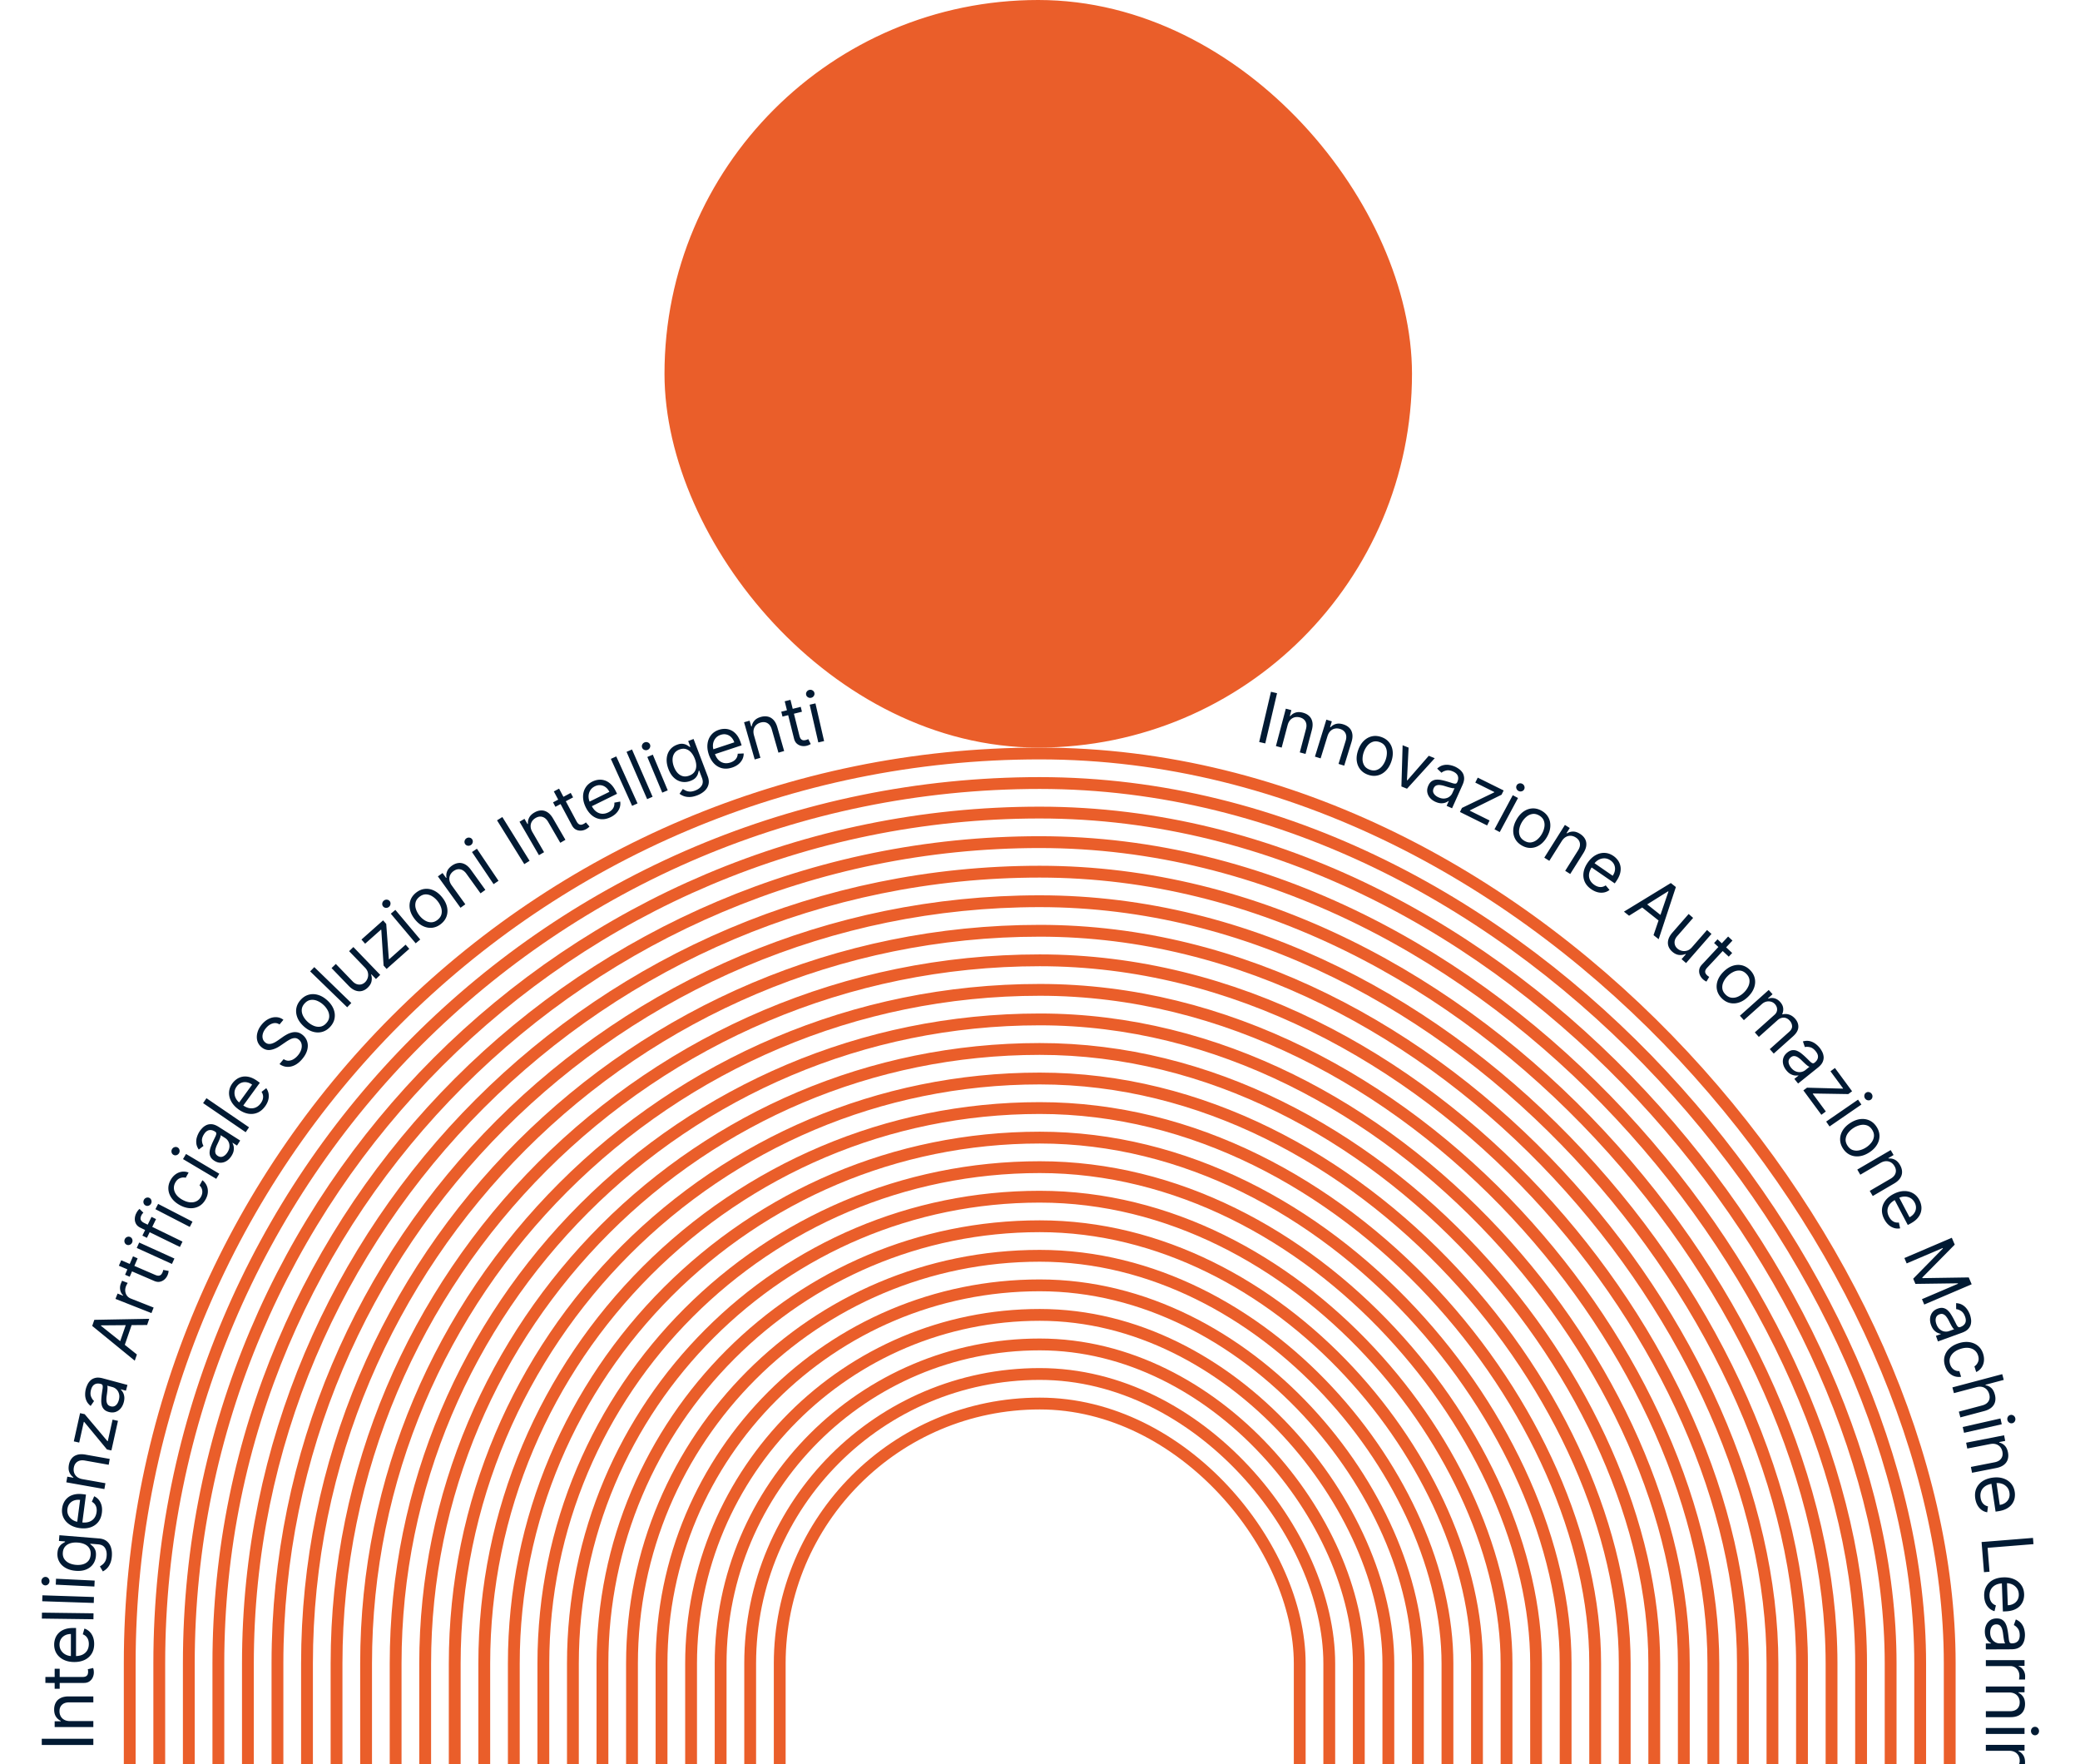 <svg xmlns="http://www.w3.org/2000/svg" width="704" height="597" fill="none"><g clip-path="url(#a)"><rect width="176" height="340" x="263.906" y="475" stroke="#EA5E2A" stroke-width="4" rx="88"/><rect width="196" height="360" x="253.906" y="465" stroke="#EA5E2A" stroke-width="4" rx="98"/><rect width="216" height="380" x="243.906" y="455" stroke="#EA5E2A" stroke-width="4" rx="108"/><rect width="236" height="400" x="233.906" y="445" stroke="#EA5E2A" stroke-width="4" rx="118"/><rect width="256" height="420" x="223.906" y="435" stroke="#EA5E2A" stroke-width="4" rx="128"/><rect width="276" height="440" x="213.906" y="425" stroke="#EA5E2A" stroke-width="4" rx="138"/><rect width="296" height="460" x="203.906" y="415" stroke="#EA5E2A" stroke-width="4" rx="148"/><rect width="316" height="480" x="193.906" y="405" stroke="#EA5E2A" stroke-width="4" rx="158"/><rect width="336" height="500" x="183.906" y="395" stroke="#EA5E2A" stroke-width="4" rx="168"/><rect width="356" height="520" x="173.906" y="385" stroke="#EA5E2A" stroke-width="4" rx="178"/><rect width="376" height="540" x="163.906" y="375" stroke="#EA5E2A" stroke-width="4" rx="188"/><rect width="396" height="560" x="153.906" y="365" stroke="#EA5E2A" stroke-width="4" rx="198"/><rect width="416" height="580" x="143.906" y="355" stroke="#EA5E2A" stroke-width="4" rx="208"/><rect width="436" height="600" x="133.906" y="345" stroke="#EA5E2A" stroke-width="4" rx="218"/><rect width="456" height="620" x="123.906" y="335" stroke="#EA5E2A" stroke-width="4" rx="228"/><rect width="476" height="640" x="113.906" y="325" stroke="#EA5E2A" stroke-width="4" rx="238"/><rect width="496" height="660" x="103.906" y="315" stroke="#EA5E2A" stroke-width="4" rx="248"/><rect width="516" height="680" x="93.906" y="305" stroke="#EA5E2A" stroke-width="4" rx="258"/><rect width="536" height="700" x="83.906" y="295" stroke="#EA5E2A" stroke-width="4" rx="268"/><rect width="576" height="740" x="63.906" y="275" stroke="#EA5E2A" stroke-width="4" rx="288"/><rect width="556" height="720" x="73.906" y="285" stroke="#EA5E2A" stroke-width="4" rx="278"/><rect width="616" height="780" x="43.906" y="255" stroke="#EA5E2A" stroke-width="4" rx="308"/><path fill="#011A33" d="M14.136 588.446h17.455v2.114H14.136v-2.114Zm9.58-5.977h7.875v2.012H18.5v-1.943h2.045v-.171a3.74 3.74 0 0 1-1.602-1.398c-.41-.625-.614-1.431-.614-2.42 0-.886.182-1.662.546-2.327.358-.664.903-1.182 1.636-1.551.727-.369 1.648-.554 2.761-.554h8.319v2.012h-8.182c-1.029 0-1.83.267-2.404.801-.58.534-.869 1.267-.869 2.199 0 .642.14 1.215.418 1.721.278.5.684.895 1.218 1.185.535.29 1.182.434 1.944.434Zm-5.216-17.72h1.704v6.784H18.5v-6.784Zm-3.137 4.806v-2.011h12.478c.568 0 .994-.082 1.278-.247.278-.171.466-.387.563-.648a2.6 2.6 0 0 0 .136-.844c0-.221-.012-.403-.034-.545l-.068-.341 1.806-.409c.052.136.103.327.154.571.057.244.085.554.085.929a4.05 4.05 0 0 1-.366 1.67c-.245.54-.617.989-1.117 1.347-.5.352-1.13.528-1.892.528H15.363Zm16.508-13.171c-.001 1.262-.28 2.35-.839 3.264-.563.908-1.348 1.609-2.354 2.102-1.012.488-2.188.731-3.53.73-1.34-.002-2.522-.247-3.544-.737-1.028-.495-1.828-1.184-2.401-2.065-.579-.887-.867-1.921-.866-3.103 0-.682.115-1.355.343-2.02a5.01 5.01 0 0 1 1.11-1.814c.506-.545 1.177-.979 2.012-1.302.836-.323 1.864-.484 3.086-.482l.852.001-.01 10.09-1.739-.001.009-8.046c-.74-.001-1.398.146-1.978.441a3.342 3.342 0 0 0-1.374 1.243c-.335.534-.504 1.164-.505 1.892 0 .801.198 1.494.595 2.08a3.93 3.93 0 0 0 1.533 1.34c.63.313 1.306.47 2.027.47l1.16.002c.988.001 1.827-.169 2.514-.509.682-.346 1.203-.826 1.561-1.439.353-.613.53-1.326.531-2.138a4.35 4.35 0 0 0-.22-1.432 3.07 3.07 0 0 0-.68-1.118 3.096 3.096 0 0 0-1.142-.725l.548-1.943c.659.205 1.238.55 1.737 1.033.494.484.88 1.081 1.157 1.791.272.711.408 1.509.407 2.395Zm-17.669-10.615 17.453.229-.026 2.012-17.453-.23.026-2.011Zm.156-5.867 17.445.578-.067 2.01-17.445-.578.067-2.01Zm17.59-2.971-13.076-.631.096-2.009 13.076.631-.097 2.009Zm-15.206-1.757a1.432 1.432 0 0 1-.45.994c-.28.265-.607.388-.981.37a1.286 1.286 0 0 1-.942-.463 1.432 1.432 0 0 1-.351-1.033 1.4 1.4 0 0 1 .448-.985c.28-.271.608-.397.982-.379.375.018.689.175.942.472.253.291.37.632.352 1.024Zm21.117-8.482c-.08.969-.272 1.791-.578 2.467-.3.677-.67 1.231-1.11 1.662a5.305 5.305 0 0 1-1.364.992l-.991-1.688c.253-.162.543-.369.872-.622.334-.252.634-.609.9-1.072.271-.468.44-1.096.504-1.883.086-1.053-.098-1.943-.551-2.67-.454-.727-1.225-1.135-2.312-1.224l-2.65-.216-.014.17c.226.166.503.4.832.7.324.295.6.705.831 1.231.226.52.304 1.205.235 2.055-.087 1.053-.413 1.978-.98 2.776-.566.791-1.345 1.392-2.336 1.801-.99.404-2.166.55-3.525.439-1.336-.109-2.48-.439-3.433-.99-.959-.552-1.675-1.269-2.15-2.151-.481-.883-.677-1.874-.587-2.973.07-.849.266-1.511.59-1.987.318-.481.667-.84 1.045-1.077.374-.243.68-.429.918-.558l.017-.204-2.073-.169.159-1.937 13.42 1.097c1.122.091 2.013.421 2.674.988.666.561 1.129 1.283 1.387 2.165.265.877.355 1.836.27 2.878Zm-7.175-.517c.066-.805-.063-1.499-.386-2.084-.322-.585-.817-1.05-1.485-1.396-.667-.345-1.482-.557-2.445-.635-.94-.077-1.78-.003-2.523.221-.743.224-1.34.597-1.793 1.119-.453.522-.713 1.19-.78 2.006-.07.849.088 1.575.472 2.176.385.596.928 1.065 1.63 1.407.702.337 1.495.541 2.378.614.906.074 1.719-.003 2.439-.229.714-.232 1.293-.612 1.735-1.141.437-.534.69-1.22.758-2.058Zm3.797-14.19c-.164 1.251-.58 2.294-1.252 3.129-.675.828-1.544 1.422-2.605 1.782-1.066.353-2.264.443-3.594.269s-2.47-.569-3.42-1.186c-.956-.624-1.661-1.409-2.116-2.357-.46-.954-.613-2.017-.46-3.189a6.196 6.196 0 0 1 .6-1.958 5.008 5.008 0 0 1 1.334-1.657c.572-.475 1.293-.819 2.164-1.032.87-.213 1.91-.24 3.122-.082l.845.111-1.308 10.006-1.724-.226 1.043-7.977c-.733-.096-1.405-.035-2.018.183a3.337 3.337 0 0 0-1.522 1.056c-.402.486-.65 1.09-.744 1.811-.104.794.003 1.507.322 2.139a3.932 3.932 0 0 0 1.348 1.526 4.507 4.507 0 0 0 1.95.727l1.15.151c.98.128 1.833.067 2.559-.181.72-.256 1.298-.664 1.733-1.226.429-.563.696-1.247.801-2.053a4.354 4.354 0 0 0-.034-1.449 3.063 3.063 0 0 0-.531-1.195 3.093 3.093 0 0 0-1.039-.866l.793-1.856a4.31 4.31 0 0 1 1.59 1.247c.428.543.733 1.185.917 1.925.179.74.21 1.549.096 2.428Zm-6.552-11.393 7.754 1.376-.351 1.98-12.89-2.286.34-1.914 2.014.358.03-.168a3.736 3.736 0 0 1-1.334-1.656c-.294-.687-.354-1.517-.182-2.491.155-.873.47-1.604.944-2.195.468-.592 1.096-1.006 1.882-1.242.78-.237 1.719-.258 2.816-.063l8.19 1.453-.351 1.98-8.056-1.429c-1.013-.179-1.849-.056-2.507.369-.664.425-1.077 1.096-1.24 2.013-.112.633-.075 1.222.11 1.769.187.54.518 1 .994 1.379.475.378 1.088.634 1.837.767Zm9.777-9.716-1.497-.332-7.707-9.325-.133-.03-1.56 7.022-1.83-.407 2.121-9.551 1.564.348 7.685 9.11.133.03 1.62-7.289 1.83.407-2.226 10.017Zm4.179-16.294c-.215.802-.561 1.488-1.038 2.06a3.877 3.877 0 0 1-1.743 1.201c-.684.228-1.438.232-2.262.011-.724-.194-1.273-.495-1.646-.901a3.123 3.123 0 0 1-.764-1.431 6.227 6.227 0 0 1-.152-1.735c.024-.617.077-1.229.157-1.837.108-.795.2-1.438.28-1.928.074-.498.078-.874.01-1.127-.066-.259-.255-.43-.568-.514l-.066-.018c-.812-.218-1.503-.165-2.072.159-.568.319-.972.925-1.211 1.82-.25.927-.241 1.709.024 2.344.265.636.599 1.123 1.002 1.46l-1.153 1.668c-.68-.536-1.16-1.135-1.441-1.799a5.106 5.106 0 0 1-.42-2.053 7.791 7.791 0 0 1 .258-2.014c.109-.406.283-.859.523-1.359.236-.508.569-.969.997-1.383.43-.42.99-.714 1.676-.883.686-.169 1.531-.119 2.536.151l8.33 2.234-.52 1.942-1.713-.459-.026.099c.239.205.473.504.704.895.23.391.387.871.47 1.44.082.57.025 1.222-.172 1.957Zm-1.666-.764c.206-.768.229-1.456.068-2.064-.159-.613-.441-1.119-.846-1.515a3.077 3.077 0 0 0-1.397-.816l-1.778-.477c.077.109.12.314.126.616.004.295-.013.632-.05 1.01-.04.372-.085.733-.132 1.085-.052.346-.091.626-.12.842a7.68 7.68 0 0 0-.059 1.502c.027.472.15.881.368 1.228.215.34.57.576 1.063.709.675.181 1.252.068 1.732-.339.476-.414.817-1.007 1.025-1.781Zm6.118-15.411-.724 2.094-14.4-11.765.714-2.062 18.591-.348-.724 2.094-15.591.124-.045.129 12.18 9.734Zm-6.175-3.003 2.92-8.441 1.773.613-2.921 8.441-1.772-.613Zm11.1-11.013-12.178-4.803.713-1.807 1.84.725.05-.127c-.515-.459-.846-1.054-.992-1.783a3.816 3.816 0 0 1 .213-2.189c.054-.137.124-.308.21-.512a7.2 7.2 0 0 1 .21-.458l1.902.75a5.724 5.724 0 0 0-.243.408 4.625 4.625 0 0 0-.334.684c-.234.592-.318 1.169-.253 1.732.062.556.256 1.054.583 1.495.324.433.76.758 1.31.975L52 442.52l-.738 1.871Zm-6.245-19.204 1.566.674-2.683 6.231-1.566-.674 2.683-6.231Zm-4.782 3.174.796-1.847 11.46 4.935c.522.225.946.318 1.272.279.323-.047.58-.171.773-.373.189-.209.342-.449.459-.721.087-.203.149-.375.184-.514l.072-.34 1.821.339c-.007.145-.035.34-.085.585-.044.247-.14.542-.289.887a4.043 4.043 0 0 1-.997 1.389 3.319 3.319 0 0 1-1.558.795c-.599.126-1.248.038-1.947-.263l-11.96-5.151Zm17.966-.602-11.919-5.415.832-1.831 11.919 5.414-.832 1.832Zm-13.482-7.248a1.428 1.428 0 0 1-.785.757 1.287 1.287 0 0 1-1.05-.018 1.285 1.285 0 0 1-.703-.778 1.43 1.43 0 0 1 .055-1.089 1.4 1.4 0 0 1 .78-.75c.36-.148.712-.145 1.053.01.342.155.575.417.7.786.129.364.112.725-.05 1.082Zm6.563-8.678 1.533.746-3.088 6.345-1.533-.746 3.088-6.345Zm9.608 10.174-13.395-6.52c-.675-.328-1.16-.76-1.455-1.296a3.273 3.273 0 0 1-.411-1.726 4.335 4.335 0 0 1 .442-1.765c.217-.445.429-.79.637-1.036.209-.247.377-.424.505-.532l1.31 1.282a9.898 9.898 0 0 0-.302.327 2.596 2.596 0 0 0-.374.595c-.291.598-.35 1.103-.179 1.515.175.408.554.753 1.136 1.036l12.966 6.311-.88 1.809Zm3.344-6.777L52.6 409.227l.923-1.788 11.633 6.004-.922 1.787Zm-13.103-7.913a1.43 1.43 0 0 1-.822.718 1.286 1.286 0 0 1-1.047-.071 1.283 1.283 0 0 1-.664-.812 1.43 1.43 0 0 1 .109-1.085 1.4 1.4 0 0 1 .817-.71c.368-.13.718-.109 1.051.063.333.172.554.445.66.82a1.4 1.4 0 0 1-.105 1.077Zm18.458-1.405c-.595 1.073-1.362 1.856-2.299 2.35-.937.493-1.965.702-3.086.626-1.121-.077-2.253-.432-3.395-1.066-1.163-.646-2.07-1.429-2.722-2.35-.654-.928-1.019-1.917-1.093-2.965-.077-1.056.172-2.101.746-3.135.446-.804.998-1.447 1.655-1.927a4.753 4.753 0 0 1 2.133-.892c.765-.115 1.533-.023 2.303.274l-.976 1.759c-.596-.155-1.223-.114-1.882.125-.661.231-1.207.734-1.637 1.509-.38.685-.535 1.386-.465 2.101.069.707.346 1.384.832 2.031.484.639 1.158 1.198 2.022 1.678.884.491 1.732.779 2.542.865.813.081 1.543-.034 2.19-.344.649-.316 1.166-.821 1.553-1.516.253-.457.404-.916.452-1.377a2.938 2.938 0 0 0-.16-1.327 3.004 3.004 0 0 0-.767-1.147l.976-1.759a4.663 4.663 0 0 1 1.416 1.751c.322.686.463 1.437.425 2.254-.04.81-.294 1.637-.763 2.482Zm3.606-6.955-11.255-6.685 1.027-1.73 11.255 6.685-1.027 1.73Zm-12.609-8.679c-.2.337-.487.56-.862.668a1.289 1.289 0 0 1-1.041-.133 1.288 1.288 0 0 1-.615-.851 1.429 1.429 0 0 1 .174-1.076c.2-.337.486-.558.857-.661a1.277 1.277 0 0 1 1.046.126c.322.191.526.477.61.858a1.4 1.4 0 0 1-.169 1.069Zm17.752.948c-.445.7-.98 1.251-1.607 1.655-.63.4-1.305.608-2.022.623-.721.013-1.442-.209-2.161-.666-.633-.402-1.067-.853-1.302-1.352a3.13 3.13 0 0 1-.3-1.594 6.25 6.25 0 0 1 .374-1.701c.208-.582.441-1.151.7-1.706a81.3 81.3 0 0 1 .844-1.757c.22-.452.336-.809.347-1.071.015-.267-.115-.487-.388-.661l-.057-.036c-.71-.451-1.385-.608-2.025-.469-.637.134-1.204.592-1.7 1.373-.516.811-.742 1.559-.68 2.245.063.686.236 1.25.52 1.693l-1.6 1.246c-.488-.714-.767-1.43-.836-2.147-.071-.726 0-1.421.214-2.086a7.8 7.8 0 0 1 .848-1.844c.226-.355.528-.735.907-1.14a4.625 4.625 0 0 1 1.365-1.021c.537-.272 1.157-.386 1.863-.341.706.044 1.497.345 2.375.903l7.28 4.625-1.079 1.697-1.496-.95-.055.086c.167.268.301.622.404 1.065.103.442.108.947.017 1.515-.092.568-.342 1.173-.75 1.816Zm-1.36-1.228c.426-.672.654-1.321.683-1.949.031-.633-.087-1.2-.355-1.7a3.093 3.093 0 0 0-1.088-1.196l-1.553-.987c.04.127.019.335-.065.626a9.502 9.502 0 0 1-.35.948 42.213 42.213 0 0 1-.817 1.763c-.223.478-.391.95-.506 1.416-.116.458-.121.885-.016 1.282.103.388.37.72.802.994.59.375 1.174.44 1.754.195.577-.252 1.081-.716 1.51-1.392Zm-7.098-18.33 14.41 9.849-1.135 1.661-14.41-9.85 1.135-1.66Zm19.835 2.772c-.742 1.02-1.608 1.736-2.596 2.148-.99.404-2.037.51-3.14.318-1.106-.2-2.2-.695-3.285-1.484-1.084-.789-1.896-1.681-2.435-2.678-.541-1.005-.784-2.032-.73-3.082.053-1.058.427-2.064 1.122-3.02a6.217 6.217 0 0 1 1.464-1.433 5.015 5.015 0 0 1 1.965-.816c.73-.143 1.527-.1 2.393.129.866.23 1.793.704 2.78 1.423l.69.501-5.938 8.16-1.406-1.023 4.734-6.506c-.597-.434-1.217-.703-1.86-.805a3.348 3.348 0 0 0-1.84.199c-.586.235-1.093.646-1.52 1.234-.472.648-.72 1.325-.742 2.033-.024.699.127 1.36.453 1.984a4.506 4.506 0 0 0 1.365 1.573l.937.682c.8.581 1.577.937 2.334 1.066.755.12 1.458.038 2.108-.247.646-.289 1.208-.762 1.686-1.419.31-.427.532-.857.663-1.288.13-.44.166-.874.106-1.304a3.1 3.1 0 0 0-.497-1.258l1.584-1.25c.413.553.68 1.172.8 1.857a5.026 5.026 0 0 1-.117 2.129c-.197.735-.556 1.46-1.078 2.177Zm4.894-27.736c-.728-.475-1.509-.587-2.341-.334-.833.252-1.588.784-2.265 1.596-.495.593-.832 1.192-1.012 1.797-.175.601-.2 1.166-.07 1.695.131.524.41.965.838 1.322.358.298.737.47 1.136.515.398.037.796-.009 1.192-.138a6.263 6.263 0 0 0 1.122-.506c.352-.21.665-.411.938-.605l1.502-1.055c.383-.273.833-.555 1.352-.848a6.987 6.987 0 0 1 1.693-.685 4.379 4.379 0 0 1 1.879-.097c.646.103 1.284.417 1.912.941a4.603 4.603 0 0 1 1.488 2.208c.271.863.277 1.8.017 2.812-.256 1.007-.814 2.026-1.673 3.055-.801.96-1.65 1.661-2.545 2.105-.893.44-1.783.629-2.672.568-.885-.066-1.716-.378-2.493-.937l1.398-1.675c.543.378 1.103.558 1.683.538a3.605 3.605 0 0 0 1.683-.527 5.997 5.997 0 0 0 1.48-1.295c.517-.62.881-1.259 1.092-1.92.206-.664.249-1.291.127-1.881a2.619 2.619 0 0 0-.922-1.502c-.445-.372-.911-.55-1.397-.534-.487.016-.987.153-1.5.413-.513.261-1.032.571-1.556.933l-1.847 1.256c-1.175.796-2.296 1.266-3.364 1.41-1.069.145-2.054-.16-2.957-.913-.75-.626-1.235-1.375-1.455-2.247-.22-.88-.198-1.794.068-2.741.265-.956.754-1.861 1.468-2.716.72-.864 1.516-1.502 2.386-1.916.867-.416 1.73-.599 2.59-.547a4.077 4.077 0 0 1 2.336.884l-1.31 1.571Zm17.157.796c-.798.872-1.705 1.447-2.723 1.725-1.013.274-2.062.254-3.145-.061-1.08-.318-2.118-.934-3.116-1.847-1.006-.921-1.717-1.907-2.133-2.958-.412-1.056-.527-2.1-.343-3.134.187-1.038.68-1.993 1.478-2.864.798-.872 1.704-1.445 2.717-1.719 1.018-.278 2.068-.256 3.152.067 1.088.318 2.135.937 3.141 1.858.997.913 1.7 1.896 2.108 2.947.412 1.048.524 2.091.337 3.128-.184 1.034-.675 1.987-1.473 2.858Zm-1.332-1.22c.606-.662.935-1.362.987-2.1.052-.739-.105-1.464-.47-2.176a6.95 6.95 0 0 0-1.516-1.954 7.023 7.023 0 0 0-2.086-1.343c-.745-.305-1.485-.401-2.22-.289-.735.113-1.406.501-2.012 1.163-.606.662-.933 1.364-.981 2.106-.048.742.113 1.471.482 2.187.37.715.877 1.369 1.522 1.96a6.996 6.996 0 0 0 2.08 1.338c.741.301 1.477.393 2.208.276.731-.116 1.399-.506 2.006-1.168Zm-4.057-18.978 12.534 12.147-1.4 1.445-12.534-12.148 1.4-1.444Zm17.156.174-5.373-5.57 1.448-1.396 9.088 9.422-1.448 1.396-1.538-1.594-.098.094c.24.692.289 1.43.147 2.215-.147.781-.576 1.514-1.288 2.201-.589.568-1.236.944-1.943 1.128-.71.18-1.449.135-2.216-.136-.77-.275-1.542-.814-2.315-1.615l-5.775-5.987 1.448-1.397 5.68 5.889c.663.687 1.383 1.05 2.162 1.088.783.034 1.475-.239 2.076-.818.36-.348.638-.793.832-1.336a3.313 3.313 0 0 0 .128-1.757c-.109-.629-.447-1.238-1.015-1.827Zm7.319.45-1.018-1.147-.778-12.073-.09-.102-5.38 4.775-1.245-1.402 7.318-6.495 1.064 1.198.885 11.886.091.102 5.584-4.956 1.244 1.403-7.675 6.811Zm9.847-8.677-8.425-10.02 1.539-1.294 8.426 10.019-1.54 1.295Zm-9.046-12.348a1.431 1.431 0 0 1-1.034.346 1.286 1.286 0 0 1-.94-.468 1.289 1.289 0 0 1-.3-1.006c.045-.387.218-.707.518-.959a1.4 1.4 0 0 1 1.028-.341c.389.022.704.176.946.463.241.287.339.624.293 1.011a1.398 1.398 0 0 1-.511.954Zm17.575 5.815c-.927.733-1.916 1.154-2.964 1.266-1.045.107-2.076-.081-3.095-.565-1.015-.487-1.941-1.262-2.779-2.323-.845-1.07-1.389-2.158-1.631-3.262-.238-1.108-.183-2.158.164-3.148.351-.995.991-1.858 1.919-2.59.927-.733 1.913-1.153 2.957-1.26 1.049-.112 2.082.079 3.101.571 1.022.488 1.956 1.267 2.801 2.338.838 1.061 1.374 2.143 1.608 3.247.239 1.1.183 2.147-.169 3.142-.347.99-.984 1.852-1.912 2.584Zm-1.119-1.418c.704-.556 1.141-1.195 1.311-1.915.17-.72.131-1.461-.115-2.222a6.935 6.935 0 0 0-1.183-2.172 7.015 7.015 0 0 0-1.843-1.661c-.687-.421-1.402-.634-2.146-.641-.743-.006-1.467.269-2.172.825-.704.556-1.14 1.197-1.306 1.921-.166.725-.124 1.47.125 2.236.25.766.646 1.492 1.188 2.179a6.963 6.963 0 0 0 1.839 1.654c.683.416 1.394.625 2.135.627.74.002 1.462-.275 2.167-.831Zm4.785-11.643 4.604 6.39-1.632 1.175-7.653-10.621 1.577-1.136 1.196 1.66.138-.1a3.738 3.738 0 0 1 .197-2.117c.268-.697.803-1.335 1.606-1.913.719-.518 1.454-.824 2.206-.917.749-.098 1.487.042 2.215.421.725.374 1.413 1.013 2.064 1.916l4.862 6.749-1.631 1.176-4.783-6.638c-.601-.835-1.286-1.329-2.055-1.482-.772-.158-1.536.035-2.292.58-.521.375-.906.824-1.153 1.345a2.99 2.99 0 0 0-.249 1.682c.077.602.338 1.213.783 1.83Zm14.167-.433-7.31-10.86 1.669-1.123 7.309 10.86-1.668 1.123Zm-7.68-13.241c-.325.218-.68.296-1.065.234a1.29 1.29 0 0 1-.884-.566 1.287 1.287 0 0 1-.191-1.032c.086-.381.292-.68.617-.899a1.401 1.401 0 0 1 1.058-.229c.385.063.682.25.892.561.209.311.27.657.184 1.037a1.403 1.403 0 0 1-.611.894Zm10.644-9.469 9.222 14.82-1.795 1.116-9.222-14.819 1.795-1.117Zm10.173 5.09 3.955 6.81-1.739 1.01-6.574-11.32 1.68-.976 1.027 1.769.148-.086a3.73 3.73 0 0 1 .404-2.087c.335-.668.93-1.25 1.785-1.747.766-.445 1.528-.677 2.285-.696.755-.025 1.476.187 2.164.636.684.443 1.306 1.146 1.865 2.109l4.178 7.194-1.739 1.01-4.109-7.076c-.517-.889-1.15-1.448-1.9-1.676-.753-.233-1.532-.115-2.338.353-.555.322-.982.731-1.279 1.226a2.99 2.99 0 0 0-.413 1.649c.018.607.218 1.24.6 1.898Zm12.971-13.25.803 1.504-5.984 3.195-.803-1.504 5.984-3.195Zm-5.717-.503 1.774-.947 5.877 11.007c.267.501.541.838.82 1.011.282.165.56.229.836.191.279-.046.548-.138.809-.277.195-.104.35-.2.465-.287l.269-.221 1.211 1.401a4.01 4.01 0 0 1-.431.405 4.215 4.215 0 0 1-.779.512 4.04 4.04 0 0 1-1.647.464 3.308 3.308 0 0 1-1.713-.351c-.546-.275-.999-.748-1.358-1.42l-6.133-11.488Zm19.245 8.696c-1.131.557-2.23.788-3.297.693-1.064-.103-2.04-.496-2.928-1.18-.885-.691-1.624-1.639-2.217-2.841-.592-1.203-.895-2.372-.909-3.505-.011-1.141.252-2.163.789-3.067.539-.912 1.338-1.629 2.399-2.151a6.206 6.206 0 0 1 1.962-.587 5.013 5.013 0 0 1 2.118.192c.713.213 1.399.622 2.059 1.228.659.607 1.259 1.458 1.799 2.553l.376.765-9.052 4.459-.768-1.56 7.217-3.555c-.326-.663-.75-1.188-1.271-1.578a3.335 3.335 0 0 0-1.723-.681c-.627-.065-1.267.064-1.919.385-.719.354-1.253.839-1.602 1.454a3.926 3.926 0 0 0-.523 1.967c-.001.704.157 1.38.476 2.027l.512 1.04c.437.887.96 1.563 1.57 2.03.612.458 1.273.712 1.981.762.706.045 1.424-.112 2.153-.471a4.356 4.356 0 0 0 1.186-.831c.32-.329.553-.697.701-1.105.144-.414.193-.862.145-1.345l1.984-.369a4.295 4.295 0 0 1-.157 2.015 5.033 5.033 0 0 1-1.093 1.831c-.517.558-1.173 1.033-1.968 1.425Zm1.889-20.546 7.198 15.901-1.832.829-7.199-15.901 1.833-.829Zm5.326-2.349 6.968 16.003-1.844.803-6.968-16.003 1.844-.803Zm10.24 14.606-5.053-12.076 1.855-.777 5.054 12.077-1.856.776Zm-4.952-14.484a1.425 1.425 0 0 1-1.09.022 1.287 1.287 0 0 1-.757-.727 1.29 1.29 0 0 1 .013-1.05c.159-.356.42-.609.781-.761a1.403 1.403 0 0 1 1.083-.018c.365.136.62.378.765.724.144.346.137.697-.022 1.053a1.397 1.397 0 0 1-.773.757Zm16.739 15.418c-.908.345-1.733.524-2.476.539-.74.02-1.399-.076-1.978-.288a5.3 5.3 0 0 1-1.482-.805l1.099-1.62c.254.158.566.332.936.52.371.193.823.31 1.355.351.539.044 1.178-.074 1.916-.354.988-.376 1.713-.925 2.174-1.647.461-.722.498-1.593.11-2.613l-.944-2.485-.159.06c-.054.276-.145.626-.275 1.053-.127.418-.378.845-.754 1.28-.372.427-.957.792-1.754 1.094-.987.376-1.963.479-2.927.31-.958-.171-1.835-.615-2.631-1.334-.791-.721-1.428-1.719-1.912-2.994-.476-1.253-.671-2.428-.583-3.525.086-1.103.425-2.058 1.017-2.866.591-.814 1.401-1.417 2.432-1.808.796-.303 1.479-.41 2.047-.322.572.08 1.046.241 1.423.48.38.233.679.429.898.589l.191-.073-.738-1.944 1.816-.69 4.782 12.589c.4 1.051.486 1.997.258 2.837-.221.844-.674 1.572-1.359 2.185-.677.616-1.505 1.109-2.482 1.481Zm-2.618-6.7c.754-.287 1.326-.702 1.715-1.245.39-.543.597-1.19.621-1.941.025-.75-.134-1.577-.477-2.48-.335-.882-.763-1.61-1.285-2.183-.522-.574-1.116-.953-1.782-1.138-.666-.185-1.381-.132-2.146.159-.796.303-1.384.757-1.762 1.362-.372.603-.562 1.296-.569 2.076-.002.779.154 1.583.469 2.411.323.85.741 1.551 1.255 2.104.517.545 1.109.903 1.776 1.075.67.165 1.399.098 2.185-.2Zm14.474-2.723c-1.198.396-2.318.473-3.361.232-1.04-.249-1.953-.773-2.738-1.572-.781-.807-1.383-1.847-1.804-3.12-.421-1.273-.56-2.472-.417-3.596.146-1.132.547-2.108 1.203-2.93.659-.828 1.55-1.428 2.672-1.799a6.207 6.207 0 0 1 2.025-.311 5.006 5.006 0 0 1 2.071.482c.677.309 1.3.809 1.87 1.5.57.691 1.047 1.617 1.43 2.776l.268.81-9.58 3.169-.546-1.651 7.638-2.527c-.232-.701-.579-1.28-1.042-1.738a3.34 3.34 0 0 0-1.612-.912c-.613-.15-1.264-.111-1.954.117-.761.252-1.357.658-1.787 1.22a3.926 3.926 0 0 0-.789 1.876 4.496 4.496 0 0 0 .192 2.073l.364 1.101c.311.938.736 1.681 1.275 2.226.543.539 1.163.881 1.858 1.029.693.141 1.425.085 2.197-.171a4.357 4.357 0 0 0 1.289-.66 3.06 3.06 0 0 0 .846-.998c.2-.389.31-.826.329-1.311l2.016-.093a4.303 4.303 0 0 1-.433 1.975 5.015 5.015 0 0 1-1.335 1.662c-.588.482-1.304.862-2.145 1.141Zm7.413-10.87 2.167 7.571-1.934.554-3.601-12.586 1.868-.535.563 1.967.164-.047a3.736 3.736 0 0 1 .903-1.925c.488-.565 1.207-.984 2.158-1.256.852-.244 1.648-.282 2.387-.115.738.161 1.385.543 1.941 1.146.555.598.986 1.432 1.293 2.503l2.288 7.997-1.934.553-2.251-7.866c-.283-.989-.76-1.686-1.431-2.09-.673-.411-1.457-.488-2.353-.231-.618.176-1.131.468-1.541.875a2.98 2.98 0 0 0-.803 1.497c-.132.594-.093 1.256.116 1.988Zm15.81-9.68.413 1.654-6.582 1.643-.413-1.653 6.582-1.644Zm-5.423-1.878 1.951-.488 3.024 12.106c.137.551.32.945.549 1.18.233.229.488.359.765.389.281.024.565-.001.851-.072.215-.054.389-.109.521-.165l.315-.149.834 1.654a4.19 4.19 0 0 1-.517.287 4.213 4.213 0 0 1-.88.308 4.06 4.06 0 0 1-1.71.049 3.321 3.321 0 0 1-1.577-.757c-.463-.4-.786-.969-.971-1.708l-3.155-12.634Zm11.375 13.919-2.927-12.759 1.96-.45 2.928 12.759-1.961.45Zm-2.418-15.114a1.432 1.432 0 0 1-1.078-.164 1.286 1.286 0 0 1-.623-.845c-.084-.366-.02-.71.192-1.032.217-.324.517-.53.899-.618a1.402 1.402 0 0 1 1.069.166c.337.197.547.478.631.843.084.366.017.71-.2 1.034a1.399 1.399 0 0 1-.89.616Zm157.682-1.538-3.99 16.992-2.058-.483 3.991-16.992 2.057.483Zm3.579 10.792-2.015 7.612-1.945-.514 3.351-12.655 1.878.497-.523 1.977.165.044a3.732 3.732 0 0 1 1.761-1.191c.709-.236 1.541-.227 2.497.026.857.227 1.56.601 2.109 1.123.551.516.912 1.176 1.081 1.979.171.797.114 1.734-.171 2.811l-2.129 8.041-1.945-.515 2.094-7.909c.264-.994.211-1.837-.159-2.528-.368-.697-1.002-1.165-1.903-1.404-.621-.164-1.211-.176-1.771-.036a2.985 2.985 0 0 0-1.457.874c-.417.443-.723 1.032-.918 1.768Zm13.493 3.734-2.324 7.524-1.922-.594 3.864-12.507 1.857.573-.604 1.955.163.05a3.733 3.733 0 0 1 1.808-1.118c.718-.207 1.55-.164 2.494.128.847.262 1.534.664 2.062 1.208.53.538.863 1.212.999 2.021.138.804.043 1.738-.286 2.802l-2.455 7.948-1.922-.594 2.415-7.817c.304-.983.285-1.827-.056-2.533-.339-.711-.954-1.205-1.844-1.48-.613-.189-1.203-.226-1.768-.109-.56.118-1.057.39-1.492.815-.434.425-.764 1.001-.989 1.728Zm13.725 13.067c-1.114-.395-1.997-1.007-2.65-1.835-.648-.826-1.038-1.799-1.172-2.919-.128-1.119.034-2.315.485-3.59.456-1.285 1.086-2.325 1.892-3.118.811-.792 1.728-1.305 2.752-1.539 1.028-.232 2.1-.151 3.214.244 1.113.395 1.994 1.005 2.642 1.831.653.828 1.042 1.804 1.169 2.928.131 1.126-.031 2.331-.486 3.617-.452 1.274-1.082 2.305-1.891 3.091-.804.788-1.72 1.298-2.749 1.531-1.023.234-2.092.153-3.206-.241Zm.604-1.703c.846.299 1.619.329 2.319.089.7-.24 1.306-.667 1.819-1.281a6.953 6.953 0 0 0 1.208-2.158c.292-.825.433-1.64.423-2.445-.01-.806-.21-1.525-.601-2.157-.39-.633-1.009-1.099-1.855-1.399-.846-.3-1.62-.327-2.322-.082-.702.246-1.31.678-1.825 1.298a7.027 7.027 0 0 0-1.211 2.166 6.954 6.954 0 0 0-.42 2.437c.012.8.214 1.513.606 2.141.393.627 1.012 1.091 1.859 1.391Zm21.976-3.899-9.386 10.329-1.897-.765.408-13.951 2.023.816-.551 11.026.126.051 7.254-8.322 2.023.816Zm.253 14.774c-.757-.339-1.38-.79-1.869-1.351a3.877 3.877 0 0 1-.909-1.911c-.117-.713-.001-1.458.348-2.235.307-.685.69-1.179 1.15-1.483a3.12 3.12 0 0 1 1.534-.527c.561-.042 1.14 0 1.738.125.605.122 1.201.271 1.789.447.767.232 1.387.425 1.859.581.48.152.85.216 1.111.189.266-.024.465-.184.597-.479l.028-.062c.344-.768.401-1.458.172-2.071-.224-.611-.759-1.106-1.604-1.485-.876-.393-1.649-.509-2.319-.348-.67.16-1.203.413-1.601.758l-1.463-1.403c.636-.586 1.304-.966 2.004-1.138a5.108 5.108 0 0 1 2.095-.088 7.782 7.782 0 0 1 1.947.573c.383.172.803.416 1.259.733.463.313.866.715 1.207 1.204.346.491.548 1.089.606 1.794.058.704-.126 1.531-.551 2.48l-3.527 7.871-1.836-.823.725-1.618-.093-.041c-.241.203-.572.388-.995.553-.423.165-.922.244-1.497.235-.575-.009-1.21-.169-1.905-.48Zm1.019-1.523c.726.325 1.402.457 2.027.394.631-.059 1.174-.258 1.631-.595a3.084 3.084 0 0 0 1.026-1.249l.753-1.68c-.119.058-.329.067-.628.027a9.625 9.625 0 0 1-.989-.21c-.361-.099-.711-.2-1.051-.303a65.047 65.047 0 0 0-.812-.252 7.737 7.737 0 0 0-1.473-.296c-.47-.049-.894.007-1.271.168-.37.159-.659.471-.868.938-.286.637-.266 1.225.059 1.763.333.536.865.967 1.596 1.295Zm7.258 4.951.681-1.375 10.898-5.253.06-.122-6.445-3.194.832-1.68 8.767 4.345-.711 1.435-10.684 5.283-.061.122 6.69 3.315-.833 1.68-9.194-4.556Zm11.693 5.856 6.187-11.537 1.772.95-6.186 11.537-1.773-.95Zm8.119-12.977a1.43 1.43 0 0 1-.704-.832 1.28 1.28 0 0 1 .087-1.046c.177-.331.451-.548.823-.652a1.428 1.428 0 0 1 1.083.127 1.4 1.4 0 0 1 .697.828c.124.37.098.72-.08 1.05a1.272 1.272 0 0 1-.83.647c-.372.104-.73.063-1.076-.122Zm1.147 18.474c-1.026-.587-1.787-1.346-2.281-2.277-.49-.929-.701-1.956-.633-3.082.073-1.124.446-2.272 1.117-3.446.677-1.183 1.483-2.094 2.417-2.731.939-.635 1.933-.976 2.982-1.024 1.053-.045 2.093.226 3.119.813 1.026.587 1.784 1.344 2.274 2.273.494.931.704 1.961.628 3.089-.071 1.131-.445 2.288-1.123 3.472-.671 1.174-1.475 2.075-2.411 2.705-.932.632-1.924.971-2.978 1.016-1.048.048-2.086-.221-3.111-.808Zm.897-1.568c.779.445 1.534.612 2.266.501.732-.112 1.405-.424 2.019-.937a6.956 6.956 0 0 0 1.573-1.908 7.036 7.036 0 0 0 .852-2.33c.134-.795.065-1.538-.207-2.23s-.797-1.261-1.576-1.707c-.78-.446-1.536-.611-2.271-.494-.734.117-1.41.434-2.027.951a7.023 7.023 0 0 0-1.577 1.916 6.95 6.95 0 0 0-.848 2.323c-.131.789-.059 1.528.215 2.215.275.687.802 1.254 1.581 1.7Zm12.592.086-4.196 6.663-1.702-1.071 6.976-11.078 1.644 1.036-1.09 1.731.144.09a3.746 3.746 0 0 1 2.037-.611c.747-.013 1.538.244 2.375.771.75.472 1.309 1.039 1.678 1.701.372.657.519 1.394.441 2.211-.075.813-.41 1.69-1.003 2.632l-4.433 7.039-1.702-1.072 4.36-6.923c.548-.87.749-1.691.603-2.461-.143-.775-.609-1.41-1.397-1.907-.544-.342-1.103-.53-1.68-.564a2.985 2.985 0 0 0-1.652.4c-.529.298-.997.768-1.403 1.413Zm9.997 16.276c-1.038-.716-1.776-1.563-2.213-2.541-.429-.979-.561-2.023-.397-3.131.172-1.11.638-2.217 1.399-3.321.762-1.104 1.634-1.938 2.617-2.503.991-.566 2.011-.835 3.062-.807 1.059.026 2.075.375 3.047 1.046a6.197 6.197 0 0 1 1.47 1.427c.418.564.706 1.212.865 1.943.162.726.139 1.524-.068 2.396-.208.871-.659 1.81-1.352 2.815l-.484.702-8.307-5.729.987-1.431 6.623 4.567c.42-.608.672-1.234.758-1.879a3.334 3.334 0 0 0-.245-1.836c-.25-.579-.674-1.075-1.272-1.488-.66-.455-1.343-.685-2.051-.69a3.922 3.922 0 0 0-1.972.504 4.496 4.496 0 0 0-1.538 1.403l-.658.954c-.561.814-.897 1.601-1.006 2.36-.102.759-.002 1.459.3 2.102.305.639.792 1.188 1.461 1.65.435.3.87.51 1.304.63a3.07 3.07 0 0 0 1.306.073 3.097 3.097 0 0 0 1.245-.529l1.29 1.552a4.303 4.303 0 0 1-1.836.846 5.021 5.021 0 0 1-2.131-.062c-.74-.179-1.474-.52-2.204-1.023Zm12.796 8.964-1.736-1.377 15.87-9.689 1.709 1.356-5.829 17.657-1.736-1.378 5.048-14.751-.107-.085-13.219 8.267Zm4.879-4.832 6.996 5.552-1.165 1.469-6.997-5.552 1.166-1.469Zm16.413 15.498 5.09-5.829 1.515 1.323-8.611 9.86-1.515-1.323 1.458-1.669-.103-.09c-.668.299-1.4.411-2.194.336-.791-.08-1.558-.444-2.303-1.095-.616-.538-1.046-1.151-1.29-1.839-.24-.693-.258-1.433-.053-2.22.208-.791.678-1.606 1.411-2.445l5.472-6.265 1.515 1.323-5.382 6.163c-.628.719-.928 1.468-.9 2.247.033.783.364 1.449.993 1.999.377.329.844.567 1.402.714.562.152 1.149.144 1.762-.022.617-.163 1.195-.552 1.733-1.168Zm13.608 1.941-1.163 1.246-4.96-4.627 1.162-1.247 4.961 4.628Zm-1.375-5.572 1.47 1.372-8.511 9.123c-.388.416-.618.784-.691 1.104-.066.32-.036.604.09.853.133.248.307.474.524.675.162.151.302.267.422.347l.295.183-.933 1.6a3.977 3.977 0 0 1-.522-.277 4.205 4.205 0 0 1-.738-.572 4.041 4.041 0 0 1-.971-1.407 3.322 3.322 0 0 1-.223-1.735c.083-.606.385-1.187.904-1.744l8.884-9.522Zm-2.164 20.898c-.834-.837-1.366-1.77-1.597-2.799-.227-1.025-.158-2.072.205-3.14.368-1.064 1.031-2.073 1.989-3.027.967-.962 1.984-1.627 3.054-1.994 1.073-.364 2.122-.43 3.146-.199 1.028.235 1.959.772 2.793 1.609.834.837 1.364 1.768 1.591 2.793.231 1.029.161 2.078-.211 3.146-.368 1.072-1.035 2.089-2.001 3.051-.958.954-1.972 1.611-3.041 1.971-1.066.363-2.113.427-3.141.192-1.024-.231-1.953-.765-2.787-1.603Zm1.281-1.275c.633.636 1.317.997 2.052 1.083.736.086 1.467-.037 2.195-.369a6.958 6.958 0 0 0 2.022-1.424 7.007 7.007 0 0 0 1.438-2.022c.339-.73.469-1.465.39-2.205-.078-.739-.435-1.427-1.068-2.063-.634-.636-1.32-.995-2.059-1.077-.739-.082-1.475.045-2.206.381a7.029 7.029 0 0 0-2.028 1.43 6.967 6.967 0 0 0-1.433 2.016c-.335.727-.461 1.458-.378 2.193.083.735.441 1.421 1.075 2.057Zm4.868 7.186 9.761-8.723 1.295 1.448-1.525 1.363.113.128a3.284 3.284 0 0 1 2.094-.1c.698.192 1.331.606 1.898 1.241.576.644.909 1.311.999 2 .098.689-.006 1.388-.311 2.095l.091.102a3.808 3.808 0 0 1 2.206.051c.748.231 1.434.696 2.058 1.395.78.873 1.145 1.831 1.094 2.875-.046 1.039-.643 2.072-1.791 3.098l-6.533 5.838-1.34-1.5 6.533-5.838c.72-.643 1.058-1.3 1.016-1.971-.043-.67-.303-1.272-.78-1.806-.614-.686-1.296-1.033-2.048-1.039-.748-.009-1.438.268-2.069.832l-6.355 5.679-1.363-1.525 6.685-5.975c.555-.496.841-1.075.859-1.738.021-.667-.222-1.284-.729-1.852a2.764 2.764 0 0 0-1.289-.815 3.164 3.164 0 0 0-1.591-.041c-.546.123-1.058.398-1.537.825l-6.101 5.452-1.34-1.499Zm15.698 18.458c-.519-.647-.869-1.332-1.048-2.055a3.87 3.87 0 0 1 .061-2.115c.22-.687.663-1.298 1.327-1.831.585-.47 1.152-.735 1.7-.797a3.13 3.13 0 0 1 1.606.23 6.23 6.23 0 0 1 1.489.902c.484.385.947.789 1.39 1.213a84.245 84.245 0 0 1 1.39 1.364c.358.355.659.58.903.675.248.1.498.048.75-.155l.053-.042c.656-.527 1.021-1.115 1.096-1.766.079-.646-.172-1.33-.751-2.052-.602-.749-1.237-1.204-1.906-1.366-.67-.162-1.26-.18-1.771-.054l-.664-1.916c.834-.232 1.602-.265 2.303-.1a5.123 5.123 0 0 1 1.905.875 7.79 7.79 0 0 1 1.472 1.398c.263.327.526.736.788 1.225.269.49.445 1.031.526 1.622.084.595-.008 1.219-.277 1.873-.27.654-.81 1.306-1.621 1.957l-6.725 5.401-1.259-1.569 1.382-1.11-.064-.079c-.307.071-.686.084-1.138.039-.452-.045-.931-.203-1.44-.472-.508-.27-1-.702-1.477-1.295Zm1.601-.892c.498.62 1.04 1.045 1.625 1.274.589.234 1.163.305 1.723.213a3.085 3.085 0 0 0 1.483-.645l1.435-1.152c-.133-.003-.324-.09-.571-.263a9.654 9.654 0 0 1-.786-.637 50.414 50.414 0 0 1-.797-.748 65.198 65.198 0 0 0-.608-.594 7.754 7.754 0 0 0-1.177-.935c-.396-.257-.799-.4-1.208-.429-.401-.027-.801.119-1.2.439-.545.438-.795.97-.75 1.597.052.629.33 1.255.831 1.88Zm4.19 7.697 1.234-.91 12.094.319.109-.081-4.267-5.791 1.509-1.112 5.805 7.876-1.29.951-11.917-.195-.11.081 4.43 6.01-1.509 1.112-6.088-8.26Zm7.713 10.557 10.784-7.421 1.14 1.657-10.784 7.421-1.14-1.657Zm13.161-7.816a1.426 1.426 0 0 1-.245-1.062c.062-.381.247-.678.556-.89.309-.213.653-.28 1.03-.202.381.083.683.285.905.608.223.323.303.675.24 1.056a1.272 1.272 0 0 1-.551.897 1.28 1.28 0 0 1-1.035.195 1.4 1.4 0 0 1-.9-.602Zm-7.465 16.94c-.641-.993-.967-2.017-.978-3.071-.009-1.05.276-2.059.855-3.028.581-.964 1.44-1.812 2.576-2.546 1.146-.74 2.28-1.178 3.403-1.314 1.125-.132 2.165.022 3.118.462.956.444 1.755 1.163 2.396 2.156.641.993.966 2.014.974 3.064.011 1.054-.276 2.065-.862 3.032-.584.972-1.448 1.827-2.594 2.567-1.136.733-2.264 1.164-3.385 1.293-1.118.133-2.155-.022-3.111-.467-.954-.439-1.751-1.155-2.392-2.148Zm1.518-.98c.487.754 1.081 1.25 1.782 1.487.701.237 1.442.269 2.223.096a6.941 6.941 0 0 0 2.274-.971 7.032 7.032 0 0 0 1.829-1.678c.484-.643.764-1.335.841-2.075.077-.739-.128-1.486-.615-2.24-.487-.754-1.083-1.249-1.789-1.483-.706-.234-1.451-.263-2.237-.087a7.014 7.014 0 0 0-2.282.976 6.934 6.934 0 0 0-1.821 1.673c-.479.641-.755 1.329-.827 2.066-.072.736.135 1.482.622 2.236Zm11.133 5.869-6.8 3.971-1.015-1.737 11.305-6.601.98 1.678-1.767 1.031.086.148a3.728 3.728 0 0 1 2.089.399c.668.333 1.252.927 1.75 1.78.447.766.682 1.527.703 2.284.026.755-.184 1.477-.631 2.165-.442.686-1.144 1.309-2.105 1.871l-7.183 4.195-1.015-1.737 7.066-4.126c.888-.519 1.445-1.153 1.671-1.904.231-.753.112-1.532-.358-2.337-.324-.554-.733-.98-1.229-1.276a2.99 2.99 0 0 0-1.65-.409c-.607.02-1.239.221-1.897.605Zm1.319 19.042c-.587-1.116-.847-2.209-.78-3.278.074-1.066.442-2.052 1.102-2.958.667-.903 1.594-1.667 2.781-2.291 1.187-.624 2.347-.958 3.479-1.002 1.14-.041 2.17.194 3.087.707.926.514 1.664 1.295 2.214 2.34.317.604.53 1.253.639 1.947a5.003 5.003 0 0 1-.136 2.122c-.193.718-.585 1.415-1.173 2.091-.588.675-1.423 1.297-2.504 1.866l-.755.397-4.697-8.931 1.538-.81 3.746 7.121c.654-.344 1.168-.781 1.544-1.313a3.343 3.343 0 0 0 .635-1.74c.048-.629-.098-1.265-.436-1.908-.373-.709-.872-1.23-1.496-1.563a3.92 3.92 0 0 0-1.981-.47 4.503 4.503 0 0 0-2.013.529l-1.026.54c-.875.46-1.537 1.001-1.987 1.623-.442.624-.679 1.291-.71 2.001-.026.707.15 1.42.528 2.139.246.468.534.856.863 1.164.337.311.711.534 1.123.671.417.133.866.17 1.348.109l.422 1.974a4.315 4.315 0 0 1-2.019-.103 5.04 5.04 0 0 1-1.859-1.045c-.572-.501-1.064-1.144-1.477-1.929Zm22.856 6.273.991 2.319-10.992 11.148.08.188 15.654-.238.992 2.32-16.051 6.858-.777-1.818 12.195-5.211-.067-.157-14.338.196-.75-1.756 10.051-10.227-.067-.156-12.195 5.21-.777-1.818 16.051-6.858Zm-7.023 29.545c-.282-.78-.392-1.541-.328-2.283a3.88 3.88 0 0 1 .741-1.982c.431-.579 1.047-1.014 1.849-1.304.705-.255 1.327-.323 1.865-.204a3.13 3.13 0 0 1 1.446.736 6.23 6.23 0 0 1 1.118 1.336c.333.519.641 1.052.923 1.596.367.713.658 1.293.875 1.741.224.45.436.76.636.93.202.174.455.206.76.096l.064-.023c.791-.287 1.327-.726 1.608-1.317.283-.586.267-1.314-.048-2.185-.327-.903-.781-1.539-1.362-1.909-.582-.37-1.134-.577-1.658-.623l-.01-2.027c.864.049 1.602.266 2.212.649a5.12 5.12 0 0 1 1.52 1.444 7.76 7.76 0 0 1 .941 1.798c.143.395.26.867.349 1.414.097.551.089 1.12-.026 1.705-.112.591-.401 1.152-.868 1.683-.466.532-1.188.974-2.165 1.328l-8.11 2.938-.685-1.891 1.667-.604-.035-.096c-.313-.031-.676-.142-1.089-.33-.413-.189-.816-.493-1.21-.913-.394-.419-.72-.987-.98-1.703Zm1.804-.327c.271.748.646 1.325 1.126 1.732.481.412 1.002.664 1.561.758a3.091 3.091 0 0 0 1.612-.131l1.731-.627c-.126-.045-.278-.19-.456-.433a9.322 9.322 0 0 1-.537-.857c-.18-.328-.351-.65-.513-.965a56.588 56.588 0 0 0-.384-.759 7.684 7.684 0 0 0-.812-1.265c-.291-.372-.626-.637-1.004-.796-.371-.156-.797-.147-1.277.027-.658.238-1.066.661-1.227 1.269-.153.612-.093 1.294.18 2.047Zm2.919 14.14c-.368-1.171-.409-2.266-.122-3.285.287-1.019.844-1.909 1.671-2.67.827-.76 1.864-1.336 3.111-1.728 1.268-.399 2.46-.518 3.577-.357 1.124.164 2.092.581 2.903 1.249.819.671 1.406 1.571 1.76 2.698.277.878.363 1.721.259 2.528a4.756 4.756 0 0 1-.821 2.161 4.47 4.47 0 0 1-1.785 1.482l-.604-1.919c.523-.325.925-.809 1.206-1.451.287-.639.298-1.381.032-2.226-.235-.748-.637-1.343-1.204-1.783-.56-.438-1.242-.703-2.046-.795-.796-.09-1.666.014-2.609.311-.965.303-1.757.719-2.377 1.248-.618.534-1.038 1.142-1.258 1.825-.218.688-.208 1.411.031 2.17.156.499.385.924.687 1.276a2.93 2.93 0 0 0 1.072.797c.414.18.868.258 1.36.234l.604 1.918a4.657 4.657 0 0 1-2.245-.178c-.719-.239-1.361-.653-1.928-1.243-.56-.587-.984-1.34-1.274-2.262Zm10.625 7.2-7.611 2.023-.516-1.944 16.868-4.484.517 1.944-6.194 1.646.044.165a3.7 3.7 0 0 1 1.911.921c.549.495.956 1.239 1.22 2.233.229.862.257 1.663.083 2.403-.168.738-.559 1.38-1.172 1.925-.607.55-1.454.969-2.541 1.258l-8.039 2.137-.517-1.944 7.907-2.102c1.005-.267 1.713-.734 2.123-1.402.418-.664.505-1.454.261-2.371-.169-.637-.456-1.172-.859-1.606a3.057 3.057 0 0 0-1.493-.873c-.592-.148-1.256-.125-1.992.071Zm-4.629 13.484 12.768-2.892.444 1.962-12.767 2.892-.445-1.962Zm15.122-2.376a1.432 1.432 0 0 1 .166-1.078 1.29 1.29 0 0 1 .847-.62c.366-.083.71-.018 1.032.195.323.218.528.518.615.901.086.382.03.738-.169 1.069a1.275 1.275 0 0 1-.845.628c-.366.083-.71.015-1.033-.203a1.397 1.397 0 0 1-.613-.892Zm-5.854 8.152-7.728 1.514-.387-1.974 12.847-2.517.373 1.907-2.007.393.033.167a3.744 3.744 0 0 1 1.841 1.064c.522.534.877 1.287 1.068 2.257.17.87.141 1.666-.088 2.388-.224.721-.66 1.334-1.308 1.837-.643.502-1.51.861-2.603 1.075l-8.163 1.599-.387-1.973 8.029-1.574c1.009-.198 1.744-.614 2.205-1.248.466-.636.609-1.411.43-2.325-.123-.63-.37-1.167-.741-1.609a2.991 2.991 0 0 0-1.424-.929c-.58-.181-1.243-.199-1.99-.052Zm-5.022 18.411c-.187-1.248-.072-2.365.343-3.352.422-.982 1.094-1.792 2.015-2.43.928-.633 2.055-1.048 3.381-1.247 1.326-.198 2.531-.131 3.615.201 1.09.336 1.984.898 2.682 1.684.705.791 1.144 1.771 1.319 2.939a6.212 6.212 0 0 1-.038 2.048 5.012 5.012 0 0 1-.828 1.96c-.419.614-1.018 1.143-1.796 1.587-.778.444-1.771.756-2.979.937l-.843.126-1.493-9.98 1.719-.257 1.191 7.957c.73-.11 1.36-.353 1.89-.731a3.34 3.34 0 0 0 1.173-1.434c.252-.578.325-1.226.217-1.945-.119-.793-.418-1.449-.898-1.969a3.924 3.924 0 0 0-1.715-1.096 4.513 4.513 0 0 0-2.075-.164l-1.147.172c-.977.146-1.781.439-2.41.877-.624.444-1.067.996-1.33 1.656-.258.659-.326 1.39-.206 2.193.078.523.222.984.431 1.384.215.404.495.739.839 1.003.35.264.762.446 1.237.548l-.252 2.002a4.308 4.308 0 0 1-1.872-.763 5.02 5.02 0 0 1-1.411-1.598c-.375-.662-.628-1.432-.759-2.308Zm2.133 14.743 17.398-1.398.169 2.107-15.529 1.248.65 8.087-1.869.151-.819-10.195Zm.881 18.299c-.045-1.26.194-2.358.717-3.292.529-.929 1.288-1.658 2.275-2.189.993-.524 2.159-.811 3.499-.859 1.341-.049 2.53.153 3.57.604 1.046.457 1.871 1.115 2.476 1.975.612.864.938 1.887.981 3.068a6.196 6.196 0 0 1-.268 2.031 5.009 5.009 0 0 1-1.041 1.855c-.486.563-1.14 1.021-1.963 1.375-.823.354-1.845.553-3.066.597l-.852.031-.364-10.085 1.737-.062.291 8.04c.738-.027 1.391-.198 1.96-.514a3.34 3.34 0 0 0 1.326-1.293c.316-.546.461-1.182.434-1.909-.028-.801-.252-1.486-.671-2.057a3.933 3.933 0 0 0-1.581-1.282 4.516 4.516 0 0 0-2.044-.395l-1.159.042c-.988.035-1.819.236-2.494.602-.669.371-1.171.869-1.506 1.495-.33.626-.481 1.345-.451 2.157.019.528.11 1.002.273 1.423.169.426.409.79.722 1.091.317.301.707.529 1.167.683l-.475 1.962a4.32 4.32 0 0 1-1.775-.968 5.035 5.035 0 0 1-1.223-1.747c-.298-.7-.463-1.493-.495-2.379Zm.224 12.04c-.004-.83.15-1.583.459-2.261a3.88 3.88 0 0 1 1.365-1.616c.601-.401 1.327-.602 2.18-.606.75-.003 1.358.142 1.825.435.473.294.844.687 1.113 1.18.27.493.471 1.038.604 1.634.139.602.249 1.206.332 1.814.105.795.185 1.44.238 1.934.059.499.154.863.286 1.089.131.233.359.348.683.347h.068c.841-.004 1.494-.237 1.958-.699.463-.457.694-1.148.69-2.074-.005-.96-.218-1.712-.641-2.256-.422-.544-.873-.925-1.351-1.145l.674-1.912c.796.338 1.418.79 1.863 1.356.452.572.767 1.196.946 1.871.184.681.278 1.351.281 2.01.002.421-.047.904-.147 1.45a4.652 4.652 0 0 1-.599 1.596c-.304.518-.765.949-1.383 1.293-.618.343-1.447.517-2.487.522l-8.625.037-.008-2.012 1.772-.007v-.103c-.285-.135-.59-.361-.915-.678-.325-.316-.602-.739-.832-1.266-.229-.527-.346-1.172-.349-1.933Zm1.808.299c.003.795.163 1.465.477 2.009.315.55.72.963 1.216 1.24a3.085 3.085 0 0 0 1.561.419l1.841-.008c-.102-.085-.197-.272-.283-.561a9.393 9.393 0 0 1-.218-.988 46.487 46.487 0 0 1-.158-1.082 44.762 44.762 0 0 0-.106-.843 7.684 7.684 0 0 0-.338-1.464c-.15-.449-.376-.811-.678-1.088-.297-.272-.701-.406-1.212-.404-.699.003-1.226.263-1.582.782-.35.524-.523 1.187-.52 1.988Zm-1.468 9.333h13.091v1.943h-1.977v.137c.647.238 1.173.67 1.576 1.295a3.81 3.81 0 0 1 .605 2.114c0 .148-.002.332-.008.554a7.16 7.16 0 0 1-.026.503h-2.045c.017-.069.043-.225.077-.469a4.71 4.71 0 0 0 .059-.759c0-.636-.133-1.204-.4-1.704a3.015 3.015 0 0 0-1.091-1.176 2.94 2.94 0 0 0-1.577-.426h-8.284v-2.012Zm7.875 10.941h-7.875v-2.011h13.091v1.943h-2.046v.17a3.744 3.744 0 0 1 1.603 1.398c.409.625.613 1.432.613 2.421 0 .886-.181 1.662-.545 2.326-.358.665-.904 1.182-1.636 1.551-.728.37-1.648.554-2.762.554h-8.318v-2.011h8.182c1.028 0 1.829-.267 2.403-.801.58-.534.87-1.267.87-2.199 0-.642-.14-1.216-.418-1.721a2.989 2.989 0 0 0-1.219-1.185c-.534-.29-1.182-.435-1.943-.435Zm-7.875 12.028h13.091v2.011h-13.091v-2.011Zm15.273 1.023c0-.392.133-.73.4-1.015.267-.278.588-.417.963-.417s.696.139.963.417c.267.285.401.623.401 1.015a1.4 1.4 0 0 1-.401 1.005 1.275 1.275 0 0 1-.963.426c-.375 0-.696-.142-.963-.426a1.398 1.398 0 0 1-.4-1.005Zm-7.398 6.684h-7.875v-2.012h13.091v1.943h-2.046v.171a3.744 3.744 0 0 1 1.603 1.398c.409.625.613 1.431.613 2.42 0 .886-.181 1.662-.545 2.327-.358.665-.904 1.182-1.636 1.551-.728.369-1.648.554-2.762.554h-8.318v-2.012h8.182c1.028 0 1.829-.267 2.403-.801.58-.534.87-1.267.87-2.199 0-.642-.14-1.215-.418-1.721a2.989 2.989 0 0 0-1.219-1.185c-.534-.29-1.182-.434-1.943-.434Zm-13.057 17.312c0-.972.125-1.807.375-2.506.244-.699.568-1.281.972-1.747.397-.46.824-.827 1.278-1.1l1.125 1.603c-.238.181-.511.412-.818.69-.313.278-.582.659-.81 1.142-.233.489-.349 1.128-.349 1.918 0 1.056.256 1.929.767 2.616.511.688 1.312 1.031 2.403 1.031h2.659v-.17a10.915 10.915 0 0 1-.886-.631c-.347-.267-.656-.653-.929-1.159-.267-.5-.4-1.176-.4-2.028 0-1.057.25-2.006.75-2.847.5-.835 1.227-1.497 2.181-1.986.955-.483 2.114-.724 3.478-.724 1.341 0 2.508.236 3.502.707 1 .472 1.773 1.128 2.319 1.969.551.841.826 1.813.826 2.915 0 .852-.142 1.528-.426 2.028-.278.506-.596.892-.954 1.159a13.65 13.65 0 0 1-.87.631v.205h2.08v1.943h-13.466c-1.125 0-2.04-.256-2.744-.767-.711-.506-1.23-1.188-1.56-2.046-.335-.852-.503-1.801-.503-2.846Zm7.193-.069c0 .807.185 1.489.554 2.046.37.557.901.98 1.594 1.27.693.29 1.523.434 2.489.434.943 0 1.775-.142 2.497-.426.721-.284 1.287-.704 1.696-1.261.409-.557.614-1.244.614-2.063 0-.852-.216-1.562-.648-2.13-.432-.563-1.012-.986-1.739-1.27-.727-.279-1.534-.418-2.42-.418-.909 0-1.713.142-2.412.426-.693.29-1.239.716-1.637 1.279-.392.568-.588 1.273-.588 2.113Zm-2.011 21.819v-5.387h17.455v5.625c0 1.693-.35 3.142-1.049 4.347-.693 1.204-1.69 2.128-2.991 2.77-1.296.642-2.847.963-4.654.963-1.818 0-3.383-.324-4.696-.972-1.306-.648-2.312-1.591-3.017-2.829-.699-1.239-1.048-2.745-1.048-4.517Zm1.875-3.273v3.136c0 1.443.278 2.639.835 3.588a5.145 5.145 0 0 0 2.378 2.122c1.028.466 2.253.699 3.673.699 1.409 0 2.623-.23 3.64-.69 1.022-.46 1.806-1.148 2.352-2.063.551-.914.827-2.053.827-3.417v-3.375h-13.705Zm-2.182 18.716c0-.83.156-1.583.469-2.259a3.874 3.874 0 0 1 1.372-1.611c.602-.397 1.33-.596 2.182-.596.75 0 1.358.148 1.824.443.471.296.841.69 1.108 1.185a6.19 6.19 0 0 1 .596 1.636c.137.602.245 1.207.324 1.815.102.796.179 1.441.23 1.935.057.5.151.864.282 1.091.13.233.357.349.681.349h.069c.84 0 1.494-.23 1.96-.69.466-.454.699-1.145.699-2.071 0-.96-.211-1.713-.631-2.258-.421-.546-.869-.929-1.347-1.151l.682-1.909c.796.341 1.415.795 1.858 1.364a5.11 5.11 0 0 1 .938 1.875c.181.681.272 1.352.272 2.011a8 8 0 0 1-.153 1.449 4.636 4.636 0 0 1-.605 1.593c-.307.518-.77.947-1.389 1.287-.62.341-1.449.512-2.489.512h-8.625v-2.012h1.773v-.102c-.284-.136-.588-.363-.912-.682-.324-.318-.6-.741-.827-1.27-.227-.528-.341-1.173-.341-1.934Zm1.807.307c0 .795.156 1.466.469 2.011.312.551.716.966 1.21 1.244a3.084 3.084 0 0 0 1.56.426h1.841c-.103-.085-.196-.272-.282-.562a9.77 9.77 0 0 1-.213-.989c-.057-.369-.108-.73-.153-1.082-.04-.347-.074-.628-.102-.844a7.705 7.705 0 0 0-.333-1.466c-.148-.449-.372-.812-.673-1.091-.296-.272-.699-.409-1.21-.409-.699 0-1.228.259-1.586.776-.352.523-.528 1.184-.528 1.986Zm11.591 15.057h-1.705v-6.784h1.705v6.784Zm3.136-4.807v2.012h-12.477c-.568 0-.994.082-1.278.247-.279.17-.466.386-.563.648a2.595 2.595 0 0 0-.136.843c0 .222.011.404.034.546l.068.341-1.807.409a4.14 4.14 0 0 1-.153-.571 4.2 4.2 0 0 1-.085-.929c0-.568.122-1.125.366-1.671a3.318 3.318 0 0 1 1.116-1.346c.5-.353 1.131-.529 1.893-.529h13.022Zm-16.534 11.685c0-.83.156-1.582.469-2.259a3.865 3.865 0 0 1 1.372-1.61c.602-.398 1.33-.597 2.182-.597.75 0 1.358.148 1.824.443a3.14 3.14 0 0 1 1.108 1.185c.267.494.466 1.04.596 1.636.137.603.245 1.208.324 1.816a82.6 82.6 0 0 1 .23 1.934c.057.5.151.864.282 1.091.13.233.357.35.681.35h.069c.84 0 1.494-.23 1.96-.691.466-.454.699-1.145.699-2.071 0-.96-.211-1.713-.631-2.258-.421-.546-.869-.929-1.347-1.151l.682-1.909c.796.341 1.415.796 1.858 1.364.449.574.761 1.199.938 1.875.181.682.272 1.352.272 2.011 0 .421-.051.903-.153 1.449a4.648 4.648 0 0 1-.605 1.594c-.307.517-.77.946-1.389 1.287-.62.341-1.449.511-2.489.511h-8.625v-2.011h1.773v-.103c-.284-.136-.588-.363-.912-.681-.324-.319-.6-.742-.827-1.27-.227-.529-.341-1.174-.341-1.935Zm1.807.307c0 .795.156 1.466.469 2.011.312.551.716.966 1.21 1.244a3.075 3.075 0 0 0 1.56.427h1.841c-.103-.086-.196-.273-.282-.563a9.77 9.77 0 0 1-.213-.989c-.057-.369-.108-.73-.153-1.082-.04-.346-.074-.628-.102-.844a7.723 7.723 0 0 0-.333-1.466c-.148-.448-.372-.812-.673-1.09-.296-.273-.699-.41-1.21-.41-.699 0-1.228.259-1.586.776-.352.523-.528 1.185-.528 1.986Zm15.955 16.387v2.523l-14.489 5.931v.205l14.489 5.932v2.523h-17.455v-1.978h13.261v-.17l-13.261-5.455v-1.909l13.261-5.454v-.171h-13.261v-1.977h17.455Zm-17.781 24.9c.003-.829.161-1.582.476-2.257.321-.675.78-1.21 1.378-1.606.604-.396 1.331-.592 2.184-.589.75.003 1.357.152 1.822.449.471.297.839.694 1.104 1.189.265.495.462 1.041.591 1.638.134.603.24 1.208.318 1.817.099.795.174 1.441.223 1.935.055.5.148.864.278 1.092.13.233.356.351.68.352h.068c.841.003 1.496-.225 1.963-.684.467-.453.703-1.142.706-2.068.003-.961-.204-1.714-.623-2.261-.419-.547-.866-.932-1.343-1.155l.689-1.907c.794.344 1.412.8 1.853 1.37.447.575.757 1.202.931 1.878.18.683.268 1.353.266 2.013-.002.42-.054.903-.158 1.448a4.645 4.645 0 0 1-.611 1.592c-.309.516-.773.943-1.394 1.282-.62.338-1.45.506-2.49.503l-8.625-.03.007-2.011 1.773.006v-.102c-.284-.138-.587-.366-.91-.685-.322-.32-.596-.744-.822-1.273-.225-.529-.337-1.175-.334-1.936Zm1.806.313c-.003.796.151 1.467.461 2.013.311.552.713.968 1.206 1.248.494.286 1.013.43 1.559.432l1.84.006c-.102-.085-.195-.273-.279-.563a9.852 9.852 0 0 1-.21-.99 46.35 46.35 0 0 1-.149-1.082 53.247 53.247 0 0 0-.1-.845 7.64 7.64 0 0 0-.327-1.467c-.146-.449-.369-.813-.67-1.093-.294-.274-.697-.411-1.208-.413-.699-.002-1.229.254-1.588.77-.354.522-.533 1.183-.535 1.984Zm6.222 11.37-7.871-.26.067-2.011 13.084.433-.065 1.942-2.044-.068-.006.171a3.735 3.735 0 0 1 1.556 1.45c.388.638.566 1.451.533 2.439-.029.886-.237 1.655-.622 2.307-.38.653-.942 1.152-1.687 1.497-.739.345-1.665.499-2.778.462l-8.314-.275.067-2.01 8.177.27c1.028.034 1.838-.206 2.429-.721.597-.515.91-1.238.941-2.169.021-.642-.099-1.22-.36-1.734a2.997 2.997 0 0 0-1.179-1.225c-.524-.307-1.167-.473-1.928-.498Zm-8.938 15.173c.065-.827.28-1.565.645-2.214a3.869 3.869 0 0 1 1.494-1.498c.632-.35 1.373-.491 2.222-.424.748.059 1.342.254 1.784.585.446.332.784.755 1.011 1.269.227.513.383 1.073.466 1.678.089.611.149 1.223.18 1.835.04.801.066 1.45.078 1.947.017.503.082.872.194 1.109.112.243.33.377.653.402l.068.006c.838.066 1.507-.112 2.008-.535.5-.416.787-1.086.859-2.009.076-.958-.074-1.725-.451-2.301-.376-.577-.793-.995-1.252-1.253l.83-1.85c.766.403 1.348.904 1.745 1.506.402.607.665 1.255.787 1.942.128.694.166 1.37.114 2.027a7.94 7.94 0 0 1-.267 1.432 4.63 4.63 0 0 1-.728 1.542c-.347.491-.842.882-1.486 1.173-.644.292-1.485.396-2.521.315l-8.599-.678.158-2.005 1.768.139.008-.102c-.273-.158-.558-.409-.856-.751-.298-.343-.539-.787-.724-1.331-.185-.545-.248-1.197-.188-1.956Zm1.777.448c-.062.793.041 1.474.309 2.042.269.574.638 1.019 1.109 1.336.47.322.978.504 1.521.547l1.836.145c-.096-.093-.174-.288-.237-.583a9.578 9.578 0 0 1-.134-1.002 40.465 40.465 0 0 1-.068-1.092 67.689 67.689 0 0 0-.036-.849 7.707 7.707 0 0 0-.216-1.487c-.112-.459-.307-.839-.586-1.141-.273-.295-.664-.462-1.174-.503-.697-.054-1.244.162-1.641.649-.392.493-.62 1.139-.683 1.938Zm-8.075 13.401c.121-.964.349-1.777.684-2.439.33-.663.724-1.2 1.182-1.612a5.323 5.323 0 0 1 1.406-.932l.916 1.731c-.259.15-.559.344-.898.582-.345.238-.66.582-.946 1.033-.292.455-.487 1.075-.585 1.859-.132 1.048.013 1.945.434 2.691.422.746 1.174 1.187 2.256 1.323l2.639.332.021-.169a10.826 10.826 0 0 1-.801-.736c-.311-.309-.57-.731-.777-1.266-.203-.53-.251-1.217-.145-2.063.132-1.048.499-1.959 1.1-2.731.6-.766 1.404-1.332 2.412-1.698 1.007-.36 2.188-.455 3.541-.285 1.33.167 2.459.547 3.387 1.139.933.593 1.618 1.34 2.054 2.242.442.903.595 1.902.457 2.996-.106.845-.332 1.498-.676 1.959-.339.467-.703.811-1.091 1.031-.384.227-.698.399-.942.517l-.025.203 2.063.26-.242 1.928-13.361-1.68c-1.116-.14-1.992-.508-2.627-1.103-.642-.591-1.073-1.332-1.292-2.224-.227-.888-.275-1.85-.144-2.888Zm7.145.83c-.1.801-.002 1.5.295 2.099.297.598.771 1.084 1.423 1.458.651.374 1.456.622 2.415.742.935.118 1.779.081 2.53-.111.752-.192 1.365-.539 1.84-1.04.476-.502.765-1.158.867-1.97.106-.846-.02-1.577-.377-2.195-.359-.612-.881-1.104-1.567-1.477-.687-.367-1.47-.605-2.349-.716-.902-.113-1.718-.073-2.447.122-.724.201-1.318.556-1.783 1.064-.46.515-.742 1.19-.847 2.024Zm-4.398 14.033c.215-1.243.675-2.268 1.379-3.074.71-.8 1.602-1.358 2.677-1.674 1.08-.309 2.281-.349 3.602-.12 1.321.229 2.444.671 3.368 1.327.93.662 1.602 1.476 2.017 2.442.42.972.529 2.04.328 3.205a6.203 6.203 0 0 1-.681 1.932 5 5 0 0 1-1.401 1.6c-.591.451-1.326.765-2.204.942-.879.176-1.919.161-3.123-.048l-.84-.145 1.721-9.943 1.713.296-1.372 7.928c.728.126 1.402.093 2.024-.1a3.331 3.331 0 0 0 1.564-.992c.422-.469.694-1.062.818-1.778.137-.79.059-1.507-.233-2.151a3.925 3.925 0 0 0-1.283-1.58 4.505 4.505 0 0 0-1.919-.808l-1.142-.198c-.975-.168-1.829-.143-2.565.076-.731.225-1.325.609-1.782 1.153-.452.545-.747 1.217-.886 2.018a4.349 4.349 0 0 0-.026 1.448c.078.452.238.857.482 1.217.249.36.583.663 1.002.908l-.869 1.822a4.306 4.306 0 0 1-1.538-1.313 5.033 5.033 0 0 1-.836-1.961c-.148-.746-.146-1.556.005-2.429Zm-1.181 7.9 12.754 2.951-.439 1.893-1.992-.461-.039.166c.62.424 1.049.975 1.288 1.654.245.681.271 1.437.079 2.267-.194.841-.547 1.497-1.059 1.968-.507.478-1.137.795-1.891.953l-.031.133c.583.479.993 1.09 1.229 1.833.242.744.257 1.573.046 2.486-.264 1.141-.837 1.991-1.719 2.551-.876.561-2.064.668-3.564.321l-8.536-1.976.453-1.959 8.536 1.975c.941.218 1.673.116 2.196-.305.524-.422.866-.981 1.027-1.678.208-.897.097-1.655-.331-2.273-.423-.617-1.047-1.021-1.872-1.212L664 783.696l.461-1.993 8.735 2.022c.726.167 1.364.067 1.916-.301.557-.366.921-.921 1.093-1.662a2.765 2.765 0 0 0-.076-1.523c-.17-.5-.465-.941-.884-1.324-.414-.376-.934-.636-1.56-.781l-7.971-1.845.454-1.959Zm-6.487 24.985c.356-1.21.93-2.176 1.722-2.896.796-.714 1.746-1.166 2.851-1.356 1.108-.184 2.305-.086 3.592.292 1.286.378 2.351.946 3.194 1.703.847.765 1.422 1.65 1.724 2.657.306 1.014.292 2.088-.041 3.222a6.178 6.178 0 0 1-.897 1.841 5.01 5.01 0 0 1-1.575 1.429c-.639.381-1.405.609-2.298.684-.892.075-1.925-.06-3.097-.404l-.817-.241 2.847-9.681 1.668.491-2.27 7.718c.708.209 1.382.253 2.022.133a3.336 3.336 0 0 0 1.667-.807c.473-.417.811-.975 1.016-1.673.226-.769.231-1.49.015-2.163a3.936 3.936 0 0 0-1.094-1.717 4.512 4.512 0 0 0-1.814-1.022l-1.112-.327c-.949-.279-1.801-.352-2.557-.219-.751.141-1.386.454-1.902.942-.511.49-.881 1.124-1.111 1.903a4.344 4.344 0 0 0-.191 1.437c.025.457.138.878.339 1.263a3.1 3.1 0 0 0 .891 1.017l-1.071 1.711a4.312 4.312 0 0 1-1.377-1.48 5.016 5.016 0 0 1-.607-2.044c-.062-.759.033-1.563.283-2.413Zm4.7 12.272-7.445-2.566.656-1.902 12.376 4.266-.633 1.837-1.934-.667-.056.161a3.742 3.742 0 0 1 1.06 1.844c.183.724.113 1.554-.209 2.488-.289.838-.713 1.512-1.274 2.022-.555.512-1.239.823-2.052.934-.808.112-1.738-.014-2.791-.377l-7.864-2.71.655-1.902 7.735 2.666c.973.336 1.817.344 2.534.026.722-.316 1.234-.914 1.538-1.795.209-.607.265-1.195.166-1.764a2.987 2.987 0 0 0-.766-1.517c-.411-.448-.976-.796-1.696-1.044Zm-1.15 18.505-1.59-.613 2.439-6.33 1.591.613-2.44 6.33Zm4.655-3.357-.723 1.877-11.643-4.487c-.53-.204-.957-.28-1.281-.229-.322.059-.574.193-.758.402a2.599 2.599 0 0 0-.431.739c-.08.206-.134.38-.164.521l-.059.342-1.833-.267c.001-.146.022-.342.062-.588.035-.249.12-.548.254-.898.205-.53.519-1.006.943-1.427a3.316 3.316 0 0 1 1.526-.855c.593-.149 1.245-.087 1.956.187l12.151 4.683Zm-20.559 7.411 15.868 7.271-2.542 5.548c-.507 1.105-1.116 1.929-1.827 2.472-.706.545-1.46.847-2.261.905-.797.06-1.582-.088-2.357-.443-.682-.312-1.189-.692-1.522-1.138a3.125 3.125 0 0 1-.621-1.428 4.736 4.736 0 0 1 .006-1.526l-.155-.071c-.254.472-.648.882-1.183 1.23-.534.349-1.167.556-1.897.622-.73.065-1.513-.094-2.35-.477-.795-.365-1.428-.873-1.898-1.526-.469-.653-.711-1.454-.726-2.405-.014-.95.265-2.05.838-3.3l2.627-5.734Zm.824 2.703-1.747 3.812c-.575 1.255-.741 2.257-.496 3.007.246.756.719 1.295 1.416 1.614a3.11 3.11 0 0 0 1.676.271 3.266 3.266 0 0 0 1.636-.666c.511-.378.925-.913 1.242-1.605l1.79-3.905-5.517-2.528Zm7.19 3.295-1.633 3.564c-.265.578-.391 1.152-.376 1.721.012.574.161 1.093.449 1.556.286.468.707.83 1.265 1.086.697.319 1.4.348 2.108.085.713-.261 1.311-.918 1.794-1.972l1.662-3.626-5.269-2.414Zm-13.336 17.316 6.873 3.556-.924 1.787-11.627-6.016.924-1.786 1.969 1.018.062-.121c-.449-.578-.732-1.262-.848-2.051-.111-.787.06-1.62.515-2.498.376-.726.869-1.29 1.479-1.691.616-.398 1.33-.591 2.143-.58.818.014 1.721.277 2.711.788l7.387 3.823-.924 1.786-7.267-3.76c-.847-.438-1.646-.551-2.396-.338-.753.219-1.321.699-1.705 1.441-.23.444-.35.954-.361 1.531a3.32 3.32 0 0 0 .442 1.706c.305.561.82 1.029 1.547 1.405Zm-3.036 15.336.451-1.823c.318.05.656.05 1.012-.002a2.438 2.438 0 0 0 1.061-.415c.349-.233.668-.604.958-1.112.397-.696.567-1.367.511-2.014-.054-.639-.325-1.098-.814-1.377-.434-.248-.867-.285-1.299-.113-.432.172-.923.546-1.474 1.122l-1.377 1.451c-.827.876-1.637 1.418-2.429 1.627-.788.211-1.579.09-2.374-.363a3.326 3.326 0 0 1-1.426-1.56c-.302-.662-.411-1.412-.327-2.247.084-.835.378-1.694.882-2.578.661-1.159 1.46-1.976 2.397-2.449.937-.473 1.947-.534 3.03-.185l-.531 1.895c-.702-.191-1.332-.154-1.888.11-.56.27-1.044.762-1.452 1.478-.464.814-.66 1.56-.588 2.235.075.684.356 1.165.845 1.444.395.225.804.275 1.228.151.429-.122.874-.431 1.334-.927l1.525-1.642c.841-.9 1.659-1.447 2.456-1.64.799-.185 1.591-.054 2.376.393.642.366 1.106.87 1.394 1.512.286.647.39 1.364.314 2.151-.079.792-.347 1.588-.803 2.388-.642 1.125-1.392 1.867-2.252 2.228-.862.365-1.775.452-2.74.262Zm-10.35-2.47 11.157 6.849-1.053 1.714-11.156-6.849 1.052-1.714Zm12.481 8.862c.205-.334.496-.552.872-.655.373-.097.72-.048 1.039.148.32.197.521.483.602.86.079.382.016.74-.189 1.074-.205.334-.494.55-.867.647a1.274 1.274 0 0 1-1.044-.14 1.273 1.273 0 0 1-.598-.867 1.402 1.402 0 0 1 .185-1.067Zm-9.886 1.742-6.584-4.321 1.104-1.681 10.945 7.182-1.067 1.625-1.71-1.123-.093.143c.387.621.578 1.304.573 2.048-.001.747-.273 1.533-.815 2.36-.487.741-1.064 1.29-1.733 1.646-.664.359-1.404.492-2.219.399-.811-.09-1.682-.441-2.613-1.052l-6.954-4.564 1.103-1.681 6.841 4.489c.86.564 1.676.78 2.449.648.777-.128 1.422-.582 1.933-1.361.352-.537.551-1.093.595-1.668a2.984 2.984 0 0 0-.369-1.66c-.287-.535-.749-1.011-1.386-1.429Zm-16.462 9.667c.737-1.024 1.599-1.743 2.586-2.16.988-.409 2.034-.519 3.139-.332 1.106.195 2.203.684 3.291 1.468 1.088.784 1.904 1.673 2.448 2.668.545 1.002.793 2.028.744 3.078-.049 1.058-.418 2.067-1.109 3.025a6.232 6.232 0 0 1-1.458 1.44 4.999 4.999 0 0 1-1.96.824c-.729.147-1.527.108-2.394-.118-.867-.225-1.796-.695-2.787-1.41l-.692-.498 5.901-8.186 1.41 1.016-4.704 6.527c.599.432 1.22.698 1.863.797.64.104 1.253.035 1.841-.207.584-.238 1.089-.651 1.514-1.241.468-.65.712-1.329.732-2.036a3.92 3.92 0 0 0-.462-1.982 4.5 4.5 0 0 0-1.372-1.567l-.94-.678c-.802-.578-1.581-.929-2.339-1.055-.755-.117-1.458-.032-2.107.257-.645.292-1.204.767-1.679 1.426a4.35 4.35 0 0 0-.658 1.291c-.128.44-.161.875-.1 1.305.067.433.234.851.503 1.255l-1.578 1.258a4.31 4.31 0 0 1-.808-1.854 5.041 5.041 0 0 1 .106-2.129c.194-.736.551-1.463 1.069-2.182Zm-2.307 20.278.712-1.738c.307.096.641.145 1.001.146.361.008.731-.077 1.11-.257.379-.179.749-.499 1.11-.96.494-.63.76-1.27.799-1.918.04-.64-.162-1.134-.605-1.481-.393-.308-.816-.409-1.269-.301-.452.107-.992.406-1.621.895l-1.574 1.235c-.946.746-1.826 1.165-2.64 1.255-.811.095-1.576-.14-2.296-.704a3.331 3.331 0 0 1-1.184-1.751c-.202-.7-.201-1.457.004-2.271.205-.814.621-1.621 1.248-2.422.824-1.051 1.733-1.742 2.729-2.073.996-.332 2.004-.245 3.024.258l-.801 1.797c-.667-.291-1.295-.347-1.884-.166-.593.185-1.143.602-1.651 1.251-.579.738-.881 1.446-.908 2.125-.026.688.183 1.205.625 1.552.358.28.756.389 1.194.328.442-.058.927-.298 1.454-.723l1.748-1.402c.963-.768 1.853-1.19 2.669-1.265.818-.066 1.582.179 2.293.736a3.237 3.237 0 0 1 1.16 1.699c.188.681.186 1.406-.004 2.173-.193.773-.574 1.521-1.142 2.245-.799 1.02-1.65 1.646-2.552 1.877-.907.235-1.823.188-2.749-.14Zm-8.132 9.621.784-1.706c.303.109.635.171.995.187.36.024.733-.046 1.12-.209.386-.164.769-.468 1.148-.913.521-.61.814-1.237.879-1.883.067-.638-.114-1.14-.542-1.505-.38-.325-.799-.443-1.255-.354-.457.088-1.009.364-1.658.826l-1.624 1.168c-.976.706-1.873 1.087-2.691 1.144-.813.06-1.567-.206-2.263-.8a3.322 3.322 0 0 1-1.11-1.799c-.173-.707-.14-1.464.099-2.268.239-.805.688-1.594 1.348-2.368.867-1.016 1.805-1.668 2.814-1.957 1.009-.29 2.012-.162 3.01.384l-.876 1.762c-.654-.319-1.279-.401-1.875-.245-.6.161-1.167.554-1.702 1.181-.609.713-.941 1.408-.996 2.086-.055.685.132 1.21.56 1.575.346.296.738.422 1.178.379.445-.039.939-.26 1.484-.662l1.805-1.327c.994-.728 1.901-1.112 2.72-1.152.82-.033 1.573.244 2.26.831a3.235 3.235 0 0 1 1.087 1.745c.159.689.128 1.413-.094 2.172-.226.763-.637 1.495-1.235 2.195-.841.986-1.717 1.575-2.629 1.768-.915.197-1.829.112-2.741-.255Zm-3.086 14.219-12.709-11.965 1.449-1.539 12.709 11.965-1.449 1.539Zm-11.139-2.318-5.563-5.574 1.424-1.421 9.248 9.266-1.376 1.372-1.445-1.447-.12.12c.252.687.3 1.394.142 2.122-.153.731-.58 1.445-1.279 2.144-.628.626-1.305 1.045-2.033 1.257-.723.216-1.474.196-2.254-.062-.775-.254-1.556-.775-2.342-1.563l-5.876-5.888 1.423-1.421 5.78 5.791c.727.728 1.481 1.106 2.265 1.135.787.033 1.511-.279 2.17-.938.455-.453.763-.957.924-1.511a2.985 2.985 0 0 0-.023-1.7c-.172-.583-.527-1.143-1.065-1.682Zm-9.158 16.123-1.16-1.249 4.971-4.617 1.16 1.249-4.971 4.617Zm5.657-.973-1.474 1.368-8.491-9.142c-.387-.417-.737-.673-1.051-.769-.315-.088-.6-.078-.858.029a2.614 2.614 0 0 0-.711.474 3.675 3.675 0 0 0-.376.396l-.203.282-1.53-1.045c.065-.131.17-.298.314-.501.141-.208.348-.44.623-.695a4.036 4.036 0 0 1 1.473-.868 3.32 3.32 0 0 1 1.747-.098c.598.126 1.156.468 1.675 1.026l8.862 9.543Zm-20.827-3.501c.952-.827 1.956-1.331 3.012-1.51 1.055-.172 2.099-.04 3.132.394 1.032.443 1.988 1.171 2.868 2.183.879 1.012 1.47 2.065 1.772 3.157.301 1.101.308 2.156.019 3.167-.289 1.019-.879 1.916-1.771 2.691a6.23 6.23 0 0 1-1.749 1.068 5.01 5.01 0 0 1-2.097.354c-.743-.024-1.511-.245-2.303-.663-.792-.418-1.589-1.088-2.39-2.01l-.559-.644 7.617-6.618 1.14 1.312-6.073 5.277c.484.558 1.028.958 1.631 1.202a3.345 3.345 0 0 0 1.84.22c.623-.098 1.209-.385 1.758-.862.604-.525.997-1.13 1.178-1.814.18-.676.182-1.355.004-2.036a4.496 4.496 0 0 0-.977-1.838l-.76-.875c-.648-.747-1.327-1.267-2.035-1.563-.709-.287-1.412-.365-2.11-.232-.694.136-1.348.471-1.962 1.004-.398.347-.71.715-.935 1.106a3.082 3.082 0 0 0-.396 1.247c-.034.437.033.883.203 1.338l-1.825.862a4.31 4.31 0 0 1-.362-1.988c.04-.69.237-1.373.591-2.049.357-.672.87-1.299 1.539-1.88Zm3.416 20.347-11.021-13.535 1.56-1.27 11.021 13.535-1.56 1.27Zm-4.581 3.64-10.778-13.729 1.582-1.242 10.778 13.729-1.582 1.242Zm-13.588-11.557 7.928 10.417-1.6 1.219-7.929-10.417 1.601-1.219Zm8.436 12.773a1.43 1.43 0 0 1 1.049-.296c.384.044.689.215.916.514.227.298.311.638.251 1.019a1.427 1.427 0 0 1-.565.933 1.396 1.396 0 0 1-1.042.29 1.272 1.272 0 0 1-.923-.508 1.276 1.276 0 0 1-.244-1.024c.06-.381.246-.691.558-.928Zm-20.094-10.682c.791-.564 1.543-.947 2.258-1.149.71-.207 1.373-.281 1.986-.224a5.32 5.32 0 0 1 1.638.403l-.652 1.846a12.882 12.882 0 0 0-1.037-.265c-.408-.093-.875-.092-1.4.004-.533.094-1.121.37-1.764.829-.861.613-1.422 1.328-1.685 2.143-.263.816-.078 1.668.556 2.556l1.544 2.165.138-.099c-.018-.28-.018-.643-.001-1.088.016-.437.151-.914.405-1.429.252-.508.725-1.009 1.419-1.504.86-.614 1.778-.961 2.753-1.042.97-.078 1.931.13 2.883.623.948.497 1.817 1.301 2.609 2.411.778 1.092 1.264 2.179 1.458 3.263.196 1.088.111 2.098-.257 3.03-.365.937-.996 1.726-1.894 2.366-.694.494-1.327.771-1.899.83-.573.067-1.072.032-1.497-.104a13.172 13.172 0 0 1-1.019-.342l-.166.119 1.207 1.693-1.582 1.128-7.818-10.963c-.653-.916-.976-1.81-.969-2.68-.001-.872.253-1.691.76-2.458.499-.767 1.175-1.455 2.026-2.062Zm4.231 5.817c-.656.469-1.104 1.015-1.343 1.639-.239.624-.275 1.302-.109 2.035.167.732.53 1.492 1.091 2.278.548.768 1.147 1.364 1.797 1.786.65.423 1.321.639 2.012.649.69.01 1.369-.223 2.035-.698.694-.495 1.147-1.083 1.359-1.764.207-.679.215-1.396.024-2.153-.195-.754-.55-1.492-1.065-2.214-.528-.74-1.11-1.312-1.747-1.716-.639-.396-1.302-.593-1.991-.59-.69.011-1.378.26-2.063.748Zm-13.31 6.308c1.057-.688 2.121-1.047 3.192-1.078 1.069-.024 2.084.251 3.047.825.96.582 1.806 1.435 2.537 2.56.73 1.124 1.169 2.248 1.317 3.372.145 1.132.005 2.178-.421 3.139-.427.969-1.136 1.775-2.127 2.419a6.212 6.212 0 0 1-1.88.815 5.025 5.025 0 0 1-2.126.06c-.733-.127-1.462-.452-2.189-.976-.727-.524-1.423-1.299-2.088-2.323l-.465-.715 8.462-5.497.947 1.458-6.746 4.383c.402.619.885 1.092 1.449 1.417a3.336 3.336 0 0 0 1.791.472c.63-.01 1.25-.213 1.86-.609.672-.436 1.145-.981 1.419-1.633a3.925 3.925 0 0 0 .286-2.016 4.5 4.5 0 0 0-.712-1.956l-.631-.972c-.539-.829-1.138-1.439-1.799-1.829-.662-.383-1.348-.558-2.057-.524-.707.039-1.401.28-2.082.723a4.36 4.36 0 0 0-1.08.966 3.058 3.058 0 0 0-.565 1.18 3.09 3.09 0 0 0 .015 1.352l-1.927.601a4.31 4.31 0 0 1-.082-2.02 5.037 5.037 0 0 1 .869-1.947c.447-.615 1.042-1.165 1.786-1.647Zm-4.416 12.385-3.997-6.785 1.732-1.021 6.646 11.278-1.674.987-1.038-1.762-.147.086a3.736 3.736 0 0 1-.391 2.09c-.331.67-.922 1.256-1.774 1.758-.763.45-1.524.687-2.281.711-.755.029-1.477-.178-2.167-.622-.688-.44-1.314-1.139-1.88-2.098l-4.222-7.167 1.733-1.021 4.153 7.049c.522.886 1.159 1.441 1.91 1.664.755.228 1.533.106 2.336-.367.553-.326.977-.737 1.271-1.234.29-.494.424-1.044.402-1.651-.021-.608-.225-1.239-.612-1.895Zm-18.902 1.351c1.081-.579 2.15-.823 3.205-.73 1.055.092 2.033.474 2.934 1.145.901.671 1.66 1.583 2.277 2.735.627 1.172.966 2.321 1.016 3.449.047 1.135-.182 2.163-.688 3.085-.508.929-1.282 1.673-2.324 2.231-.811.434-1.623.676-2.435.724a4.776 4.776 0 0 1-2.277-.405 4.458 4.458 0 0 1-1.787-1.479l1.773-.949c.417.453.967.758 1.65.914.68.164 1.411.037 2.193-.382.691-.37 1.2-.875 1.528-1.515.326-.632.459-1.351.401-2.158-.061-.799-.324-1.634-.791-2.505-.478-.892-1.034-1.593-1.668-2.104-.64-.508-1.316-.807-2.027-.896-.717-.087-1.426.058-2.127.433a3.589 3.589 0 0 0-1.126.913c-.29.361-.485.762-.584 1.202-.1.44-.092.9.023 1.379l-1.773.95a4.67 4.67 0 0 1-.242-2.239c.101-.75.389-1.459.863-2.125.472-.659 1.134-1.217 1.986-1.673Zm-11.779 5.983c1.135-.55 2.236-.775 3.302-.673 1.063.11 2.037.509 2.92 1.198.881.697 1.614 1.649 2.199 2.855.586 1.207.881 2.377.888 3.51.004 1.141-.265 2.162-.807 3.059-.545.91-1.349 1.62-2.412 2.14-.614.3-1.269.49-1.966.57-.698.09-1.403.02-2.117-.2-.712-.22-1.395-.63-2.051-1.24-.656-.61-1.251-1.47-1.784-2.566l-.371-.766 9.079-4.403.759 1.564-7.239 3.51c.322.665.742 1.191 1.261 1.591.514.39 1.087.62 1.719.69.626.07 1.267-.06 1.921-.38.721-.35 1.258-.83 1.611-1.44a3.922 3.922 0 0 0 .535-1.965 4.517 4.517 0 0 0-.463-2.029l-.506-1.043c-.432-.89-.951-1.569-1.557-2.039-.61-.463-1.269-.721-1.977-.775-.706-.049-1.424.103-2.155.458-.476.23-.873.505-1.192.824a3.054 3.054 0 0 0-.707 1.101c-.147.412-.198.86-.154 1.343l-1.986.357a4.307 4.307 0 0 1 .169-2.014 5.017 5.017 0 0 1 1.105-1.824c.52-.555 1.179-1.026 1.976-1.413Zm-18.423 8.465 4.996-2.014 6.525 16.188-5.217 2.1c-1.57.64-3.044.85-4.423.66-1.376-.2-2.605-.78-3.687-1.74-1.08-.96-1.958-2.28-2.633-3.96-.68-1.68-.965-3.26-.855-4.72.112-1.45.611-2.74 1.497-3.85.887-1.11 2.153-2.002 3.797-2.664Zm3.736.515-2.908 1.169c-1.339.54-2.344 1.25-3.016 2.12-.672.87-1.032 1.87-1.079 3-.048 1.13.194 2.35.725 3.67.527 1.3 1.194 2.34 2.001 3.11.809.78 1.74 1.25 2.792 1.41 1.054.17 2.214 0 3.479-.51l3.13-1.26-5.124-12.709Zm-17.883 4.589c.782-.27 1.544-.38 2.286-.31.743.08 1.402.33 1.975.76.575.44 1.004 1.06 1.287 1.86.249.71.311 1.33.187 1.87a3.114 3.114 0 0 1-.75 1.44c-.378.42-.826.79-1.346 1.11-.522.32-1.057.63-1.605.9-.716.36-1.299.65-1.748.86-.453.22-.765.43-.936.63-.176.2-.211.45-.103.76l.022.06c.279.8.713 1.34 1.302 1.62.584.29 1.312.28 2.186-.02.905-.32 1.546-.77 1.921-1.35.375-.58.588-1.13.638-1.65l2.028.01c-.058.86-.281 1.6-.67 2.2a5.045 5.045 0 0 1-1.458 1.51 7.77 7.77 0 0 1-1.807.93c-.396.14-.869.25-1.417.33-.552.09-1.12.08-1.705-.04-.589-.12-1.147-.41-1.675-.88-.527-.47-.963-1.2-1.308-2.18l-2.862-8.14 1.897-.66.588 1.67.097-.04c.034-.31.148-.67.34-1.08.193-.41.501-.81.924-1.2.423-.39.994-.72 1.712-.97Zm.31 1.81c-.75.26-1.331.63-1.742 1.11-.416.48-.673.99-.772 1.55-.104.56-.065 1.1.116 1.62l.611 1.73c.046-.12.192-.27.437-.45.241-.17.529-.35.862-.53.329-.18.653-.34.97-.5.314-.16.568-.28.762-.38.47-.24.895-.5 1.272-.8.375-.29.643-.62.806-1 .159-.37.154-.79-.016-1.27-.232-.66-.651-1.08-1.257-1.24-.61-.16-1.293-.11-2.049.16Zm-10.571 15.74-.513-1.63 6.471-2.04.512 1.63-6.47 2.04Zm5.528 1.55-1.919.6-3.752-11.9c-.171-.54-.377-.92-.62-1.14a1.295 1.295 0 0 0-.787-.35c-.282 0-.564.04-.845.13-.212.06-.382.13-.51.19-.127.07-.229.13-.305.17l-.934-1.6c.115-.09.281-.19.499-.32.216-.12.503-.24.86-.36.542-.17 1.11-.22 1.704-.15.588.07 1.128.29 1.62.66.486.37.844.92 1.072 1.65l3.917 12.42Zm-15.866-12.54c.799-.22 1.566-.28 2.301-.15.737.12 1.376.42 1.919.89.544.47.929 1.12 1.157 1.94.2.72.22 1.35.059 1.88a3.14 3.14 0 0 1-.846 1.38c-.405.39-.878.73-1.418 1.01-.544.3-1.098.56-1.663.8-.739.31-1.34.56-1.803.74-.467.19-.792.37-.976.56-.19.19-.242.44-.155.75l.018.07c.224.81.62 1.37 1.188 1.7.563.33 1.29.37 2.183.12.925-.25 1.594-.66 2.008-1.21.414-.55.663-1.08.75-1.6l2.021.14c-.116.86-.389 1.58-.818 2.16a5.162 5.162 0 0 1-1.557 1.4c-.609.36-1.231.63-1.866.8-.405.11-.884.19-1.437.24-.557.05-1.123 0-1.697-.16-.581-.16-1.118-.49-1.611-.99-.494-.51-.88-1.26-1.157-2.26l-2.301-8.32 1.938-.53.473 1.7.099-.02c.055-.31.193-.67.414-1.06.22-.4.554-.78 1.003-1.14.449-.36 1.04-.64 1.774-.84Zm.186 1.82c-.767.21-1.371.54-1.814.99-.447.45-.739.95-.876 1.5-.142.55-.14 1.09.006 1.61l.491 1.78c.055-.12.21-.26.467-.42.252-.16.551-.31.896-.47.34-.16.675-.3 1.002-.44.323-.13.585-.24.786-.32.485-.21.927-.45 1.324-.71.393-.27.684-.58.872-.94.184-.36.207-.79.071-1.28-.186-.67-.577-1.11-1.17-1.32-.598-.2-1.283-.19-2.055.02Zm-12.848 19.71-8.096-13.32-.2.05-2.046 15.44-2.169.46 2.679-18.4 2.135-.45 9.865 15.76-2.168.46Zm-18.246-14.06 2.305 12.89-1.98.36-2.305-12.89 1.98-.36Zm1.683 15.22c.385-.07.742 0 1.068.21.322.22.515.51.581.88.066.37-.014.71-.241 1.02-.233.31-.542.5-.928.57-.386.07-.74 0-1.061-.21a1.304 1.304 0 0 1-.589-.88c-.066-.37.017-.71.25-1.02.227-.31.534-.5.92-.57Zm-14.723-2.9 1.712-.77c.156.28.365.55.626.8.256.25.583.44.982.57.398.13.887.16 1.466.07.792-.12 1.426-.4 1.9-.84.469-.44.662-.94.58-1.49-.074-.5-.312-.86-.714-1.09-.402-.24-1-.39-1.792-.47l-1.993-.19c-1.199-.11-2.126-.41-2.779-.9-.653-.49-1.046-1.19-1.181-2.09-.11-.74.005-1.44.345-2.09.335-.64.857-1.19 1.566-1.64.708-.45 1.566-.75 2.572-.9 1.32-.2 2.456-.07 3.407.37.95.45 1.623 1.2 2.017 2.27l-1.819.75c-.283-.67-.701-1.14-1.253-1.41-.557-.28-1.243-.35-2.058-.23-.928.13-1.635.44-2.121.91-.492.49-.696 1-.614 1.56.067.45.28.8.64 1.06.361.26.878.42 1.553.48l2.233.18c1.227.11 2.163.41 2.807.92.64.51 1.026 1.22 1.158 2.11.109.73 0 1.41-.327 2.03-.333.63-.832 1.15-1.498 1.58-.672.42-1.463.71-2.374.84-1.281.19-2.329.06-3.143-.39a4.626 4.626 0 0 1-1.898-2Zm-12.018-3.46.843 7.69-1.999.22-1.427-13.01 2-.22.241 2.2.136-.01c.232-.7.645-1.31 1.238-1.84.594-.53 1.382-.85 2.365-.96.813-.09 1.555.01 2.227.3.672.29 1.229.78 1.669 1.46.442.69.723 1.59.845 2.7l.906 8.26-1.999.22-.892-8.13c-.104-.95-.452-1.68-1.045-2.18-.599-.51-1.313-.72-2.143-.63a3.51 3.51 0 0 0-1.475.55c-.492.31-.884.75-1.177 1.31-.298.57-.402 1.26-.313 2.07Zm-9.779-4.83c.827-.06 1.589.04 2.286.3a3.87 3.87 0 0 1 1.703 1.26c.44.57.689 1.28.749 2.13.053.75-.051 1.37-.313 1.85-.261.5-.629.89-1.103 1.19-.474.3-1.004.54-1.59.71-.591.18-1.187.33-1.788.46-.786.15-1.424.28-1.914.36-.495.09-.851.21-1.068.36-.223.15-.323.38-.3.7l.004.07c.06.84.335 1.48.827 1.91.487.43 1.192.61 2.116.55.958-.07 1.694-.33 2.208-.79.514-.46.865-.93 1.053-1.42l1.952.54c-.284.82-.693 1.47-1.229 1.95-.541.49-1.142.85-1.804 1.07-.667.23-1.33.37-1.987.41-.419.03-.905.02-1.456-.05a4.689 4.689 0 0 1-1.633-.49c-.537-.27-.998-.7-1.382-1.29-.383-.6-.612-1.41-.685-2.45l-.61-8.6 2.007-.15.125 1.77h.102c.116-.3.321-.62.615-.96.295-.35.698-.65 1.209-.92.511-.26 1.146-.42 1.906-.47Zm-.179 1.82c-.793.06-1.451.26-1.973.61-.528.35-.913.78-1.156 1.3a3.075 3.075 0 0 0-.315 1.58l.13 1.84c.078-.11.259-.22.542-.32.277-.1.601-.2.971-.29.364-.08.72-.15 1.069-.22.342-.07.621-.12.834-.17.517-.1.996-.25 1.439-.43.437-.18.784-.43 1.04-.75.252-.31.359-.73.323-1.24-.049-.69-.345-1.2-.886-1.52-.546-.32-1.219-.45-2.018-.39Zm-10.512 16.61-.66-17.44 2.009-.08.661 17.44-2.01.08Zm-4.232-17.33.33 13.09-2.011.05-.33-13.09 2.011-.05Zm-.638 15.29c.392-.01.733.12 1.024.38.285.26.432.57.442.95.009.37-.122.7-.393.97-.278.28-.612.42-1.004.43-.392.01-.731-.12-1.016-.38-.29-.26-.44-.57-.45-.95-.009-.37.125-.7.402-.97.271-.28.603-.42.995-.43Zm-4.45-15.2-.002 1.54-7.444 9.53v.14l7.193.01-.002 1.87-9.784-.01.002-1.6 7.239-9.47v-.14l-7.466-.01.002-1.87 10.262.01Zm-16.848-.54c.829.03 1.575.22 2.237.56.663.34 1.181.82 1.554 1.43.373.62.542 1.36.507 2.21-.031.75-.203 1.35-.518 1.8-.314.46-.724.81-1.229 1.06-.504.25-1.057.42-1.659.53-.607.11-1.216.19-1.827.25-.799.07-1.446.12-1.942.15-.502.04-.869.11-1.102.24-.238.12-.364.34-.377.66l-.003.07c-.034.84.169 1.5.61 1.99.435.48 1.115.74 2.041.78.959.04 1.72-.14 2.282-.54s.964-.83 1.205-1.3l1.879.76c-.373.78-.852 1.38-1.438 1.8a4.91 4.91 0 0 1-1.912.86 7.4 7.4 0 0 1-2.021.19c-.42-.01-.9-.08-1.441-.21a4.61 4.61 0 0 1-1.568-.67c-.504-.33-.913-.81-1.229-1.44-.315-.63-.451-1.47-.409-2.51l.352-8.61 2.01.08-.072 1.77h.102c.148-.27.387-.57.718-.88.332-.31.766-.57 1.303-.77.537-.21 1.186-.3 1.947-.26Zm-.38 1.79c-.795-.03-1.472.09-2.029.38-.564.29-.995.68-1.293 1.16-.304.48-.467 1-.49 1.54l-.075 1.84c.09-.1.281-.18.574-.26.287-.06.619-.12.996-.17.372-.04.734-.08 1.088-.11.348-.02.63-.04.847-.06a7.543 7.543 0 0 0 1.479-.28c.454-.13.827-.34 1.117-.62.285-.29.437-.69.458-1.2.029-.7-.208-1.23-.71-1.61-.508-.38-1.162-.58-1.962-.61Zm-15.641 10.72.123-1.7 6.766.49-.123 1.7-6.766-.49Zm4.568 3.48-2.006-.15.901-12.44c.041-.57-.011-1-.155-1.3-.15-.29-.351-.49-.605-.61-.26-.11-.537-.17-.832-.19a3.445 3.445 0 0 0-.546-.01c-.144.02-.259.03-.345.05l-.278-1.84c.14-.04.334-.07.581-.11.248-.04.559-.04.933-.02a4.25 4.25 0 0 1 1.639.49c.521.28.942.69 1.263 1.21.315.53.445 1.17.39 1.93l-.94 12.99Zm-6.472-16.78-1.193 13.04-2.003-.18 1.193-13.04 2.003.18Zm-2.41 15.12c.39.04.715.2.973.49.253.29.363.62.329 1-.035.37-.202.68-.504.92-.307.24-.656.34-1.047.31-.39-.04-.712-.2-.965-.5-.258-.29-.37-.62-.336-.99.034-.38.205-.68.512-.92.302-.24.648-.35 1.038-.31Zm-8.232-16.58c1.173.14 2.168.55 2.985 1.21.811.67 1.403 1.54 1.776 2.6.368 1.07.469 2.27.304 3.61-.166 1.35-.557 2.51-1.171 3.45-.62.95-1.405 1.65-2.353 2.1-.954.45-2.017.61-3.19.46-1.173-.14-2.166-.55-2.977-1.21-.817-.67-1.408-1.54-1.775-2.61-.372-1.07-.475-2.28-.309-3.64.165-1.34.557-2.48 1.176-3.42.614-.95 1.398-1.64 2.352-2.09.949-.45 2.009-.61 3.182-.46Zm-.22 1.79c-.891-.11-1.652.03-2.284.42-.631.38-1.13.93-1.498 1.64-.368.71-.605 1.5-.712 2.37a7.03 7.03 0 0 0 .117 2.48c.184.78.535 1.44 1.054 1.97.518.54 1.223.86 2.114.97.891.11 1.652-.03 2.284-.43.632-.39 1.133-.94 1.501-1.66.369-.71.606-1.51.713-2.37a6.95 6.95 0 0 0-.118-2.47c-.185-.78-.537-1.44-1.056-1.96-.519-.53-1.224-.85-2.115-.96Zm-11.643 4.79 1.295-7.76 1.984.33-2.153 12.91-1.917-.32.336-2.02-.168-.03a3.67 3.67 0 0 1-1.642 1.35c-.684.31-1.513.37-2.488.21-.875-.14-1.61-.45-2.206-.92-.596-.46-1.017-1.08-1.261-1.87-.244-.78-.275-1.71-.092-2.81l1.368-8.21 1.984.33-1.345 8.07c-.17 1.02-.038 1.85.395 2.51.431.66 1.106 1.06 2.026 1.22.633.1 1.222.06 1.766-.13.539-.2.996-.53 1.369-1.01.374-.48.623-1.1.749-1.85Zm-16.903-11.12-3.931 17.01-5.746-1.33c-1.334-.31-2.369-.8-3.105-1.48-.742-.67-1.224-1.46-1.446-2.37-.221-.91-.216-1.86.015-2.87.232-1 .647-1.86 1.246-2.59.594-.72 1.37-1.23 2.33-1.52.958-.29 2.099-.28 3.422.03l4.119.95-.423 1.83-4.052-.94c-.913-.21-1.683-.22-2.31-.03-.626.18-1.126.52-1.499 1-.38.48-.649 1.06-.807 1.74-.157.68-.17 1.32-.04 1.92.125.59.432 1.11.921 1.54.487.44 1.193.77 2.118.98l3.62.84 3.509-15.18 2.059.47Zm-14.257-3.35-3.402 12.64-1.876-.51.514-1.91-.132-.03c-.399.56-.952.96-1.661 1.18-.708.23-1.441.24-2.198.04l-.533-.15c-.212-.07-.372-.12-.479-.16l.532-1.97c.061.03.206.1.433.19.22.1.459.19.717.26.614.16 1.197.18 1.75.05a2.945 2.945 0 0 0 1.419-.75c.394-.37.668-.84.821-1.41l2.153-8 1.942.53Zm-12.951-4.01c1.13.34 2.04.91 2.729 1.71.684.8 1.118 1.75 1.301 2.87.178 1.11.07 2.31-.325 3.61-.397 1.3-.981 2.37-1.75 3.19-.775.83-1.668 1.39-2.68 1.66-1.017.28-2.091.25-3.222-.1-1.13-.34-2.037-.91-2.721-1.71-.689-.8-1.122-1.75-1.298-2.87-.182-1.12-.074-2.33.323-3.63.395-1.3.978-2.36 1.752-3.18.767-.82 1.66-1.37 2.677-1.65 1.012-.28 2.083-.25 3.214.1Zm-.527 1.73c-.859-.26-1.633-.26-2.321.01-.689.27-1.275.73-1.76 1.36a7.086 7.086 0 0 0-1.111 2.21 7.034 7.034 0 0 0-.313 2.46c.046.81.278 1.52.696 2.13.419.62 1.057 1.05 1.916 1.32.859.26 1.633.25 2.324-.03.69-.27 1.278-.73 1.765-1.37.486-.65.857-1.38 1.113-2.22.255-.84.358-1.66.311-2.45-.048-.8-.282-1.51-.702-2.12-.42-.61-1.059-1.04-1.918-1.3Zm-6.141-8.68-5.994 16.97-1.832-.65.692-1.96-.225-.08c-.215.17-.504.37-.868.62-.371.25-.836.42-1.395.52-.566.1-1.251.01-2.054-.27-1.04-.37-1.864-.95-2.473-1.75-.61-.8-.969-1.76-1.076-2.87-.108-1.11.067-2.31.524-3.61.462-1.31 1.085-2.36 1.868-3.16.781-.8 1.659-1.32 2.632-1.57.971-.24 1.97-.18 2.999.18.793.28 1.382.64 1.766 1.07.382.44.642.87.78 1.3.136.43.234.78.294 1.06l.161.05 2.304-6.52 1.897.67Zm-5.679 10.14c.329-.93.483-1.8.461-2.61-.023-.8-.226-1.5-.61-2.09-.385-.58-.958-1-1.718-1.27-.793-.28-1.529-.31-2.207-.08-.685.24-1.287.66-1.807 1.28-.527.62-.945 1.37-1.255 2.25-.307.87-.449 1.7-.427 2.49.015.79.218 1.49.61 2.09.385.6.979 1.04 1.782 1.32.772.27 1.489.31 2.152.1.662-.2 1.249-.6 1.763-1.2.512-.6.931-1.36 1.256-2.28Zm-14.343-12.629c1.17.472 2.075 1.139 2.714 1.999.633.86.99 1.85 1.072 2.97.074 1.12-.14 2.3-.642 3.54-.502 1.25-1.171 2.25-2.007 3.02-.843.76-1.78 1.25-2.812 1.45-1.039.21-2.106.09-3.202-.35a6.33 6.33 0 0 1-1.745-1.08 4.86 4.86 0 0 1-1.269-1.7c-.316-.68-.468-1.46-.456-2.36.012-.89.247-1.91.705-3.04l.319-.79 9.357 3.78-.651 1.61-7.461-3.01c-.276.68-.386 1.35-.329 2 .052.64.265 1.22.64 1.74.37.51.892.9 1.566 1.17.743.3 1.46.38 2.152.23a4.032 4.032 0 0 0 1.815-.92 4.53 4.53 0 0 0 1.194-1.71l.434-1.07c.37-.92.526-1.76.467-2.53-.066-.76-.316-1.42-.751-1.98-.438-.56-1.033-.99-1.786-1.29-.49-.2-.96-.31-1.411-.33-.458-.02-.888.05-1.29.21-.405.17-.771.43-1.1.79l-1.597-1.24c.436-.53.972-.939 1.607-1.222a5.032 5.032 0 0 1 2.093-.404c.761.013 1.552.185 2.374.517Zm-12.683 3.499 3.246-7.178 1.833.829-5.397 11.929-1.77-.8.843-1.87-.155-.07c-.554.48-1.198.78-1.934.89-.738.11-1.557-.03-2.458-.44-.808-.37-1.439-.85-1.895-1.46-.458-.6-.705-1.31-.739-2.13-.037-.81.175-1.73.634-2.742l3.428-7.579 1.833.829-3.373 7.452c-.424.94-.511 1.78-.26 2.52.247.75.796 1.32 1.645 1.7.585.27 1.165.38 1.74.33a2.98 2.98 0 0 0 1.582-.62c.484-.37.883-.9 1.197-1.59Zm-20.214-7.108 1.845.349c-.032.32-.013.657.058 1.01.064.356.222.701.473 1.037.252.335.64.633 1.163.895.717.358 1.397.491 2.04.399.635-.09 1.078-.386 1.329-.889.224-.447.238-.882.042-1.304-.196-.421-.597-.891-1.202-1.409l-1.525-1.295c-.921-.777-1.507-1.556-1.759-2.336-.254-.774-.177-1.571.231-2.39a3.325 3.325 0 0 1 1.478-1.51c.646-.338 1.387-.488 2.226-.451.839.038 1.713.284 2.623.738 1.194.596 2.054 1.349 2.578 2.259.524.909.641 1.914.352 3.014l-1.921-.425c.152-.712.08-1.338-.215-1.879-.3-.544-.819-1-1.556-1.368-.838-.418-1.593-.573-2.264-.463-.678.112-1.143.42-1.394.923a1.521 1.521 0 0 0-.083 1.235c.145.422.478.848.999 1.28l1.724 1.432c.945.79 1.536 1.577 1.773 2.362.229.788.142 1.586-.261 2.394a3.282 3.282 0 0 1-1.433 1.48c-.63.32-1.34.46-2.13.43-.795-.04-1.605-.26-2.428-.67-1.159-.58-1.942-1.289-2.349-2.127-.412-.841-.55-1.748-.414-2.721Zm1.881-10.475-6.205 11.527-1.771-.953 6.205-11.527 1.771.953Zm-8.14 12.963c.345.186.58.464.703.834.119.367.089.716-.088 1.046a1.28 1.28 0 0 1-.825.65c-.376.1-.737.06-1.082-.13a1.378 1.378 0 0 1-.696-.828 1.273 1.273 0 0 1 .081-1.05c.178-.33.455-.545.832-.646.372-.103.73-.061 1.075.124Zm-8.096-7 .836-1.485 5.911 3.329-.836 1.485-5.911-3.329Zm2.649 5.092-1.753-.987 6.123-10.872c.278-.495.416-.907.412-1.236-.012-.326-.108-.595-.289-.808a2.608 2.608 0 0 0-.668-.532 3.539 3.539 0 0 0-.492-.238l-.331-.108.531-1.775a4.1 4.1 0 0 1 .572.146c.241.071.525.198.852.382.495.279.92.658 1.275 1.139.351.478.559 1.022.626 1.633.061.609-.094 1.245-.468 1.908l-6.39 11.348Zm2.886-22.749c.291.178.536.36.734.548.201.183.332.322.393.419l-1.36 1.247c-.352-.361-.697-.625-1.035-.791-.338-.166-.709-.196-1.113-.09-.406.098-.886.367-1.441.807l-.853.678-2.723 13.755-1.862-1.137 2.349-10.787-.116-.071-8.519 7.022-1.862-1.136 12.557-9.91c.565-.447 1.121-.763 1.667-.949a3.484 3.484 0 0 1 1.618-.181c.525.067 1.047.259 1.566.576Zm-28.272 8.51-2.054-1.464 3.582-15.241-.166-.119-13.242 8.353-2.054-1.465 10.134-14.211 1.61 1.148-7.699 10.797.138.099 12.141-7.63 1.554 1.108-3.258 13.964.139.099 7.699-10.797 1.61 1.148-10.134 14.211Zm-10.578-29.772c.924.736 1.559 1.603 1.906 2.599.342.992.393 2.04.153 3.142-.244 1.099-.787 2.177-1.631 3.234-.85 1.066-1.785 1.843-2.806 2.33-1.025.483-2.059.668-3.103.555-1.048-.116-2.034-.543-2.958-1.28-.924-.737-1.557-1.601-1.899-2.594-.347-.996-.397-2.045-.149-3.149.243-1.107.79-2.193 1.641-3.259.843-1.057 1.775-1.825 2.797-2.304 1.017-.483 2.049-.666 3.097-.549 1.044.113 2.028.538 2.952 1.275Zm-1.127 1.412c-.702-.56-1.423-.84-2.163-.842-.74-.001-1.452.204-2.138.617-.685.413-1.3.961-1.846 1.645a7.017 7.017 0 0 0-1.199 2.173c-.253.764-.299 1.509-.136 2.235.162.725.595 1.368 1.296 1.928.702.56 1.425.838 2.169.835.743-.003 1.459-.213 2.148-.63a7.025 7.025 0 0 0 1.852-1.652 6.94 6.94 0 0 0 1.193-2.166c.25-.76.292-1.5.126-2.222-.166-.721-.6-1.361-1.302-1.921Zm-9.262-10.081c.821.718 1.365 1.56 1.63 2.524.262.969.238 1.99-.073 3.061-.315 1.076-.929 2.136-1.842 3.179-.905 1.035-1.869 1.778-2.889 2.229-1.021.45-2.03.606-3.025.467-.996-.139-1.909-.571-2.738-1.297-.642-.561-1.055-1.112-1.24-1.651-.193-.539-.27-1.029-.231-1.47.031-.441.066-.796.104-1.064l-.128-.113-4.243 4.849-1.514-1.324 11.494-13.136 1.463 1.28-1.325 1.513.18.157c.268-.082.625-.17 1.069-.264.441-.09.946-.075 1.513.044.564.123 1.162.462 1.795 1.016Zm-1.395 1.18c-.607-.531-1.258-.822-1.954-.872-.7-.046-1.406.117-2.118.491-.716.378-1.399.939-2.05 1.683-.643.735-1.1 1.473-1.368 2.211-.273.743-.334 1.452-.185 2.126.146.679.527 1.288 1.143 1.827.641.561 1.32.864 2.035.909.708.045 1.414-.118 2.118-.492.696-.372 1.347-.905 1.953-1.597.613-.702 1.064-1.432 1.352-2.192.279-.76.355-1.494.227-2.202-.136-.708-.52-1.338-1.153-1.892Zm-9.711-11.324c.911.872 1.504 1.826 1.78 2.861.267 1.035.232 2.086-.107 3.155-.347 1.068-.984 2.086-1.911 3.055-.928.968-1.922 1.653-2.982 2.053-1.069.401-2.119.504-3.152.309-1.041-.194-1.988-.7-2.842-1.518a6.22 6.22 0 0 1-1.223-1.643 5.003 5.003 0 0 1-.544-2.056c-.044-.743.105-1.528.449-2.355.344-.827.939-1.682 1.784-2.564l.589-.615 7.287 6.98-1.202 1.255-5.81-5.565c-.511.534-.861 1.112-1.048 1.735a3.333 3.333 0 0 0-.051 1.851c.154.612.494 1.169 1.019 1.672.578.554 1.217.89 1.914 1.008.69.118 1.366.057 2.028-.183a4.5 4.5 0 0 0 1.741-1.14l.802-.837c.684-.714 1.141-1.437 1.37-2.17.221-.732.234-1.439.039-2.122-.2-.679-.593-1.3-1.18-1.862a4.349 4.349 0 0 0-1.187-.83 3.069 3.069 0 0 0-1.278-.28 3.098 3.098 0 0 0-1.313.324l-1.026-1.738a4.304 4.304 0 0 1 1.947-.542 5.031 5.031 0 0 1 2.095.4c.701.295 1.372.749 2.012 1.362Zm-19.944 5.276 12.451-12.233 1.409 1.435-12.45 12.233-1.41-1.435Zm-12.833-22.31 1.395 1.588a4.398 4.398 0 0 0-.899 3.161c.05.539.191 1.061.424 1.567.233.507.54.978.923 1.413.698.794 1.53 1.337 2.498 1.629.963.288 2.003.279 3.118-.028 1.111-.31 2.234-.964 3.37-1.962 1.135-.997 1.928-2.027 2.379-3.089.448-1.066.591-2.096.43-3.088-.165-.997-.596-1.893-1.294-2.687a5.812 5.812 0 0 0-1.282-1.097 4.863 4.863 0 0 0-1.493-.628 4.497 4.497 0 0 0-1.62-.075 4.474 4.474 0 0 0-1.637.565l-1.394-1.588a7.024 7.024 0 0 1 2.372-.928 6.555 6.555 0 0 1 2.386-.009 6.87 6.87 0 0 1 2.229.845 7.88 7.88 0 0 1 1.925 1.61c.982 1.119 1.583 2.353 1.801 3.704.219 1.351.044 2.718-.525 4.103-.569 1.384-1.544 2.684-2.927 3.899-1.384 1.215-2.798 2.015-4.244 2.401-1.446.385-2.825.383-4.136-.008-1.312-.391-2.459-1.146-3.441-2.264a7.855 7.855 0 0 1-1.349-2.116 6.776 6.776 0 0 1-.544-2.324 6.43 6.43 0 0 1 .31-2.36c.247-.777.656-1.522 1.225-2.234Zm-.128-6.681 6.166-4.9 1.251 1.575-13.665 10.859-1.252-1.575 5.018-3.987-.106-.134a3.695 3.695 0 0 1-2.12-.078c-.701-.234-1.372-.754-2.011-1.559-.556-.698-.901-1.421-1.038-2.169-.141-.744-.04-1.489.304-2.234.336-.746.945-1.469 1.825-2.169l6.513-5.175 1.251 1.575-6.406 5.09c-.814.647-1.275 1.359-1.384 2.135-.117.775.12 1.534.71 2.277.41.516.886.892 1.43 1.128a3.05 3.05 0 0 0 1.717.202c.602-.101 1.201-.388 1.797-.861Zm-10.286-17.704-6.263 4.546-1.182-1.628 10.595-7.689 1.181 1.628-1.793 1.301.08.11c.718-.142 1.456-.087 2.214.163.753.254 1.42.781 2 1.581.48.662.763 1.356.847 2.081.08.729-.068 1.454-.443 2.175-.38.725-1.02 1.415-1.922 2.069l-6.732 4.886-1.181-1.628 6.622-4.806c.772-.561 1.232-1.224 1.378-1.99.143-.77-.031-1.494-.522-2.17-.294-.404-.696-.741-1.206-1.009a3.327 3.327 0 0 0-1.723-.372c-.638.021-1.288.272-1.95.752Zm1.228-7.526-10.872 7.292-1.083-1.614 1.643-1.101-.076-.113c-.671.162-1.348.096-2.031-.198a3.811 3.811 0 0 1-1.68-1.418 23.703 23.703 0 0 1-.302-.465 7.18 7.18 0 0 1-.258-.432l1.698-1.139c.024.066.09.21.198.432.1.22.224.441.373.663.354.528.781.926 1.282 1.192a3.03 3.03 0 0 0 1.56.37 2.948 2.948 0 0 0 1.548-.525l6.88-4.614 1.12 1.67Zm-12.503-4.748 6.692-4.152 1.06 1.709-11.124 6.902-1.024-1.651 1.738-1.078-.09-.145a3.748 3.748 0 0 1-2.098-.343c-.677-.316-1.277-.893-1.798-1.733-.467-.754-.722-1.509-.763-2.265-.046-.754.145-1.481.573-2.181.423-.697 1.108-1.339 2.054-1.926l7.068-4.386 1.06 1.709-6.952 4.314c-.874.542-1.413 1.191-1.62 1.948-.21.759-.07 1.535.421 2.326.339.546.76.96 1.263 1.243.5.278 1.053.4 1.66.364.606-.035 1.233-.253 1.88-.655Zm-2.74-20.003-15.427 8.164-2.759-5.213c-.64-1.21-.945-2.315-.915-3.315.023-1.002.305-1.884.846-2.646.542-.763 1.267-1.384 2.176-1.865.91-.481 1.834-.733 2.773-.754.938-.027 1.83.227 2.68.762.843.537 1.582 1.405 2.217 2.606l1.977 3.736-1.657.877-1.945-3.676c-.439-.829-.934-1.418-1.486-1.769-.552-.351-1.131-.51-1.738-.479-.614.03-1.23.208-1.848.535-.618.327-1.11.735-1.474 1.223-.368.484-.555 1.053-.563 1.706-.013.656.203 1.404.646 2.242l1.738 3.285 13.77-7.287.99 1.868Zm-6.778-12.949-11.802 5.664-.84-1.752 1.782-.856-.06-.123c-.686.065-1.347-.097-1.981-.486a3.805 3.805 0 0 1-1.46-1.643 22.641 22.641 0 0 1-.232-.503 7.416 7.416 0 0 1-.195-.465l1.844-.885c.015.069.06.221.134.456.067.232.159.469.274.71.276.573.642 1.028 1.1 1.363.449.333.946.529 1.492.588a2.937 2.937 0 0 0 1.605-.298l7.469-3.584.87 1.814Zm-5.459-12.58c.506 1.155.688 2.264.545 3.325-.15 1.058-.588 2.016-1.31 2.872-.73.853-1.71 1.549-2.938 2.087-1.229.538-2.41.788-3.542.75-1.14-.04-2.15-.348-3.03-.925-.886-.579-1.566-1.41-2.04-2.493a6.203 6.203 0 0 1-.498-1.987c-.058-.7.037-1.402.287-2.107.244-.703.684-1.37 1.32-2.001.634-.632 1.511-1.193 2.63-1.683l.781-.342 4.048 9.244-1.593.697-3.227-7.37c-.677.297-1.221.696-1.633 1.199a3.341 3.341 0 0 0-.758 1.691c-.093.623.006 1.268.298 1.934.322.734.782 1.29 1.38 1.666a3.918 3.918 0 0 0 1.943.61 4.49 4.49 0 0 0 2.046-.384l1.062-.465c.905-.396 1.605-.889 2.098-1.477.485-.591.769-1.239.85-1.945.077-.703-.048-1.427-.374-2.171a4.356 4.356 0 0 0-.777-1.223 3.06 3.06 0 0 0-1.072-.749 3.103 3.103 0 0 0-1.337-.206l-.28-1.999a4.307 4.307 0 0 1 2.006.248 5.02 5.02 0 0 1 1.78 1.174c.535.541.98 1.218 1.335 2.03Zm-4.916-12.017c.389 1.019.474 2.017.257 2.994-.222.979-.722 1.869-1.499 2.67-.782.803-1.82 1.452-3.116 1.946-1.284.49-2.483.695-3.596.615-1.113-.08-2.077-.415-2.892-1.004s-1.418-1.398-1.811-2.428c-.304-.797-.412-1.476-.322-2.039.082-.567.243-1.036.484-1.408.234-.375.431-.672.59-.891l-.06-.159-6.02 2.297-.717-1.879 16.308-6.223.693 1.816-1.88.717.085.223c.276.053.632.142 1.07.267.431.127.87.376 1.315.747.44.374.81.953 1.11 1.739Zm-1.786.389c-.287-.754-.727-1.316-1.318-1.686-.597-.369-1.297-.554-2.101-.558-.81-.001-1.676.174-2.6.527-.913.348-1.661.786-2.244 1.313-.59.528-.976 1.126-1.16 1.792-.188.668-.137 1.384.155 2.149.303.796.761 1.381 1.372 1.756.604.372 1.305.558 2.101.558.79-.003 1.614-.169 2.474-.497.871-.332 1.611-.767 2.221-1.304.603-.54 1.014-1.153 1.233-1.838.211-.689.167-1.426-.133-2.212Zm-1.854-9.33-12.389 4.229-.65-1.903 12.39-4.23.65 1.904Zm-14.784 3.966c.127.372.11.735-.051 1.09a1.288 1.288 0 0 1-.777.706 1.288 1.288 0 0 1-1.046-.084 1.43 1.43 0 0 1-.707-.83 1.403 1.403 0 0 1 .054-1.082c.161-.355.42-.593.774-.714a1.28 1.28 0 0 1 1.05.092 1.4 1.4 0 0 1 .703.822Zm11.76-14.295c.363 1.173.398 2.268.107 3.286-.291 1.018-.852 1.906-1.683 2.662-.83.757-1.87 1.329-3.118 1.715-1.27.394-2.463.507-3.579.341-1.123-.169-2.09-.59-2.898-1.261-.816-.676-1.398-1.578-1.748-2.707-.272-.879-.355-1.722-.247-2.528a4.766 4.766 0 0 1 .83-2.158 4.471 4.471 0 0 1 1.792-1.474l.595 1.922c-.524.323-.928.805-1.212 1.445-.29.638-.304 1.38-.042 2.226.232.749.63 1.345 1.196 1.789.559.44 1.24.708 2.043.804.796.093 1.666-.007 2.61-.3.966-.299 1.76-.711 2.383-1.237.62-.531 1.042-1.138 1.265-1.82.222-.687.215-1.41-.02-2.17a3.592 3.592 0 0 0-.682-1.279 2.934 2.934 0 0 0-1.07-.802 3.007 3.007 0 0 0-1.358-.24l-.595-1.921a4.667 4.667 0 0 1 2.244.188c.718.242 1.358.66 1.922 1.252.557.589.979 1.345 1.265 2.267Zm-16.621-9.44 1.645-.444 1.768 6.55-1.645.444-1.768-6.55Zm-1.776 5.458-.524-1.942 12.046-3.251c.549-.148.939-.339 1.17-.572.224-.237.35-.495.374-.772a2.597 2.597 0 0 0-.088-.85 3.56 3.56 0 0 0-.175-.518l-.155-.311 1.638-.866c.085.118.184.289.297.511.119.221.227.513.324.875.148.548.176 1.118.082 1.708a3.317 3.317 0 0 1-.727 1.591c-.39.47-.954.805-1.689 1.003l-12.573 3.394Zm13.71-11.619-12.708 3.14-.483-1.952 12.71-3.141.482 1.953Zm-15.071 2.671a1.43 1.43 0 0 1-.146 1.081c-.192.334-.47.546-.835.636-.364.09-.709.032-1.035-.174a1.431 1.431 0 0 1-.632-.889 1.4 1.4 0 0 1 .148-1.072c.19-.34.468-.555.832-.645.364-.09.71-.029 1.037.183.326.206.537.499.63.88Zm13-13.185c.244 1.157.183 2.229-.183 3.218-.367.984-.993 1.825-1.88 2.523-.887.693-1.992 1.179-3.315 1.459-1.334.282-2.55.286-3.647.013-1.098-.279-2.014-.794-2.748-1.544-.735-.757-1.225-1.713-1.47-2.869-.243-1.157-.182-2.227.185-3.21.366-.989.995-1.831 1.888-2.525.892-.699 2.004-1.19 3.338-1.472 1.323-.28 2.532-.28 3.624 0 1.092.275 2.005.79 2.74 1.547.734.751 1.223 1.704 1.467 2.86Zm-1.768.374c-.186-.878-.564-1.553-1.134-2.025s-1.251-.766-2.042-.884a6.956 6.956 0 0 0-2.471.096 7.036 7.036 0 0 0-2.307.914c-.682.429-1.19.975-1.527 1.638-.336.664-.411 1.435-.225 2.313.185.878.566 1.553 1.142 2.023.575.471 1.262.764 2.059.88a6.999 6.999 0 0 0 2.48-.097 6.94 6.94 0 0 0 2.298-.913c.676-.427 1.18-.972 1.51-1.634.33-.662.402-1.433.217-2.311Zm-8.29-9.456 7.774-1.253.32 1.986-12.924 2.082-.309-1.918 2.02-.325-.028-.169a3.736 3.736 0 0 1-1.804-1.125c-.503-.552-.834-1.316-.99-2.292-.142-.875-.086-1.669.167-2.384.248-.713.704-1.31 1.37-1.791.659-.481 1.538-.809 2.637-.987l8.213-1.323.32 1.986-8.078 1.301c-1.015.164-1.764.555-2.245 1.174-.488.619-.657 1.389-.509 2.309.102.634.331 1.178.686 1.633.355.45.819.775 1.392.976.573.201 1.236.241 1.988.12Zm-13.394-31.751 17.388-1.519.178 2.038-12.825 10.668.015.17 13.653-1.193.184 2.106-17.389 1.518-.178-2.037 12.856-10.705-.015-.17-13.686 1.196-.181-2.072Zm17.343-8.865c.029.829-.102 1.587-.39 2.273a3.882 3.882 0 0 1-1.317 1.658c-.588.418-1.308.642-2.16.671-.75.026-1.362-.101-1.838-.38a3.127 3.127 0 0 1-1.148-1.146 6.224 6.224 0 0 1-.652-1.615 19.886 19.886 0 0 1-.386-1.803 82.395 82.395 0 0 1-.297-1.925c-.074-.498-.18-.858-.319-1.081-.138-.228-.37-.337-.693-.326l-.068.003c-.84.029-1.486.281-1.936.757-.45.47-.659 1.168-.627 2.094.033.96.27 1.705.708 2.235.44.531.901.899 1.386 1.104l-.616 1.931c-.807-.313-1.441-.746-1.904-1.299a5.106 5.106 0 0 1-1.001-1.841 7.783 7.783 0 0 1-.342-2.001c-.015-.42.02-.905.103-1.453a4.652 4.652 0 0 1 .55-1.614c.289-.527.737-.972 1.344-1.334.607-.362 1.43-.561 2.47-.597l8.62-.297.069 2.01-1.772.061.004.103c.288.126.6.343.935.65.334.306.624.72.87 1.24.245.521.38 1.161.407 1.922Zm-1.816-.244c-.028-.795-.207-1.46-.538-1.994-.331-.54-.749-.941-1.253-1.202a3.08 3.08 0 0 0-1.573-.372l-1.84.063c.105.082.206.266.3.553a9.5 9.5 0 0 1 .248.98c.07.367.133.726.19 1.077.052.345.096.625.132.839.086.52.213 1.005.382 1.454.163.444.4.799.71 1.067.305.262.713.385 1.224.367.699-.024 1.218-.3 1.558-.829.334-.535.487-1.203.46-2.003Zm-11.894-14.775 1.705-.011.043 6.784-1.705.011-.043-6.784Zm-3.106 4.827-.012-2.011 12.477-.08c.568-.003.993-.088 1.276-.255.278-.172.464-.389.559-.651.09-.268.133-.549.13-.845a3.558 3.558 0 0 0-.037-.545l-.07-.34 1.804-.421c.052.136.105.326.157.57.059.244.089.554.091.929a4.045 4.045 0 0 1-.356 1.672c-.24.542-.61.993-1.108 1.354-.497.355-1.127.536-1.888.54l-13.023.083Zm10.837-16.13H18.5v-2.011h13.09v2.011h-2.215v.137c.664.306 1.23.784 1.696 1.431.46.648.69 1.466.69 2.455 0 .818-.179 1.545-.537 2.182-.364.636-.909 1.136-1.636 1.5-.733.363-1.657.545-2.77.545H18.5v-2.011h8.181c.955 0 1.716-.267 2.285-.801.568-.54.852-1.228.852-2.063 0-.5-.128-1.008-.384-1.525a3.323 3.323 0 0 0-1.176-1.313c-.528-.358-1.201-.537-2.02-.537Zm5.353-5.695H18.5v-1.943h1.977v-.137c-.648-.238-1.173-.67-1.577-1.295a3.815 3.815 0 0 1-.605-2.114c0-.148.003-.332.009-.554.005-.221.014-.389.025-.503h2.046a6.117 6.117 0 0 0-.077.469 4.63 4.63 0 0 0-.06.759c0 .636.134 1.204.4 1.704.262.495.626.887 1.092 1.176.46.284.986.426 1.576.426h8.285v2.012Zm.306-12.782c0 .829-.156 1.582-.468 2.258a3.873 3.873 0 0 1-1.372 1.611c-.603.398-1.33.597-2.182.597-.75 0-1.358-.148-1.824-.443a3.136 3.136 0 0 1-1.108-1.185 6.23 6.23 0 0 1-.597-1.636 19.981 19.981 0 0 1-.324-1.816 81.61 81.61 0 0 1-.23-1.934c-.057-.5-.15-.864-.281-1.091-.13-.233-.358-.35-.682-.35h-.068c-.84 0-1.494.23-1.96.691-.466.454-.7 1.144-.7 2.071 0 .96.211 1.713.632 2.258.42.546.869.929 1.346 1.151l-.682 1.909c-.795-.341-1.414-.796-1.858-1.364a5.115 5.115 0 0 1-.937-1.875 7.784 7.784 0 0 1-.273-2.011c0-.421.051-.904.154-1.449a4.645 4.645 0 0 1 .605-1.594c.306-.517.77-.946 1.389-1.287.62-.341 1.449-.511 2.489-.511h8.625v2.011h-1.773v.103c.284.136.588.363.912.681.324.319.6.742.826 1.27.228.529.341 1.174.341 1.935Zm-1.806-.307c0-.795-.157-1.466-.47-2.011-.312-.551-.715-.966-1.21-1.245a3.085 3.085 0 0 0-1.56-.426h-1.84c.102.085.196.273.281.563.08.284.15.613.213.988.057.37.108.731.154 1.083.04.346.074.628.102.844a7.68 7.68 0 0 0 .332 1.465c.148.449.373.813.674 1.091.295.273.699.409 1.21.409.699 0 1.227-.258 1.585-.775.352-.523.529-1.185.529-1.986Zm-15.955-11.376h17.455v2.012H14.136v-2.012Zm17.455-10.706H14.136v-2.114h15.58v-8.114h1.875v10.228Zm.306-17.08c0 .83-.156 1.583-.468 2.259a3.87 3.87 0 0 1-1.372 1.61c-.603.398-1.33.597-2.182.597-.75 0-1.358-.148-1.824-.443a3.129 3.129 0 0 1-1.108-1.185 6.23 6.23 0 0 1-.597-1.636 19.96 19.96 0 0 1-.324-1.815 82.224 82.224 0 0 1-.23-1.935c-.057-.5-.15-.864-.281-1.091-.13-.233-.358-.349-.682-.349h-.068c-.84 0-1.494.23-1.96.69-.466.454-.7 1.145-.7 2.071 0 .96.211 1.713.632 2.258.42.546.869.929 1.346 1.151l-.682 1.909c-.795-.341-1.414-.795-1.858-1.364a5.1 5.1 0 0 1-.937-1.875 7.779 7.779 0 0 1-.273-2.011c0-.42.051-.903.154-1.449a4.645 4.645 0 0 1 .605-1.594c.306-.517.77-.946 1.389-1.286.62-.341 1.449-.512 2.489-.512h8.625v2.012h-1.773v.102c.284.136.588.363.912.682.324.318.6.741.826 1.269.228.529.341 1.174.341 1.935Zm-1.806-.307c0-.795-.157-1.466-.47-2.011-.312-.551-.715-.966-1.21-1.244a3.085 3.085 0 0 0-1.56-.426h-1.84c.102.085.196.272.281.562.08.284.15.614.213.989.057.369.108.73.154 1.082.04.347.074.628.102.844a7.69 7.69 0 0 0 .332 1.466c.148.449.373.812.674 1.091.295.272.699.409 1.21.409.699 0 1.227-.259 1.585-.776.352-.523.529-1.185.529-1.986Zm-6.375-11.375h7.875v2.011H18.5v-1.943h2.045v-.171a3.731 3.731 0 0 1-1.602-1.397c-.41-.625-.614-1.432-.614-2.421 0-.886.182-1.662.546-2.327.358-.664.903-1.181 1.636-1.551.727-.369 1.648-.554 2.761-.554h8.319v2.012h-8.182c-1.029 0-1.83.267-2.404.801-.58.534-.869 1.267-.869 2.199 0 .642.14 1.216.418 1.721.278.5.684.895 1.218 1.185.535.29 1.182.435 1.944.435Zm13.056-17.312c0 .971-.125 1.807-.375 2.505-.244.699-.568 1.282-.971 1.748-.398.46-.824.826-1.279 1.099l-1.125-1.602c.239-.182.512-.412.819-.691.312-.278.582-.659.81-1.142.232-.488.349-1.127.349-1.917 0-1.057-.256-1.929-.767-2.617-.512-.687-1.313-1.031-2.404-1.031H29.17v.171c.239.147.534.357.886.63.347.267.657.654.93 1.159.267.5.4 1.176.4 2.029 0 1.057-.25 2.005-.75 2.846-.5.836-1.227 1.497-2.182 1.986-.954.483-2.113.725-3.477.725-1.341 0-2.509-.236-3.503-.708-1-.471-1.773-1.128-2.318-1.969-.551-.841-.827-1.812-.827-2.914 0-.853.142-1.529.426-2.029.279-.505.597-.892.955-1.159.352-.273.642-.483.87-.631v-.204H18.5v-1.943h13.466c1.125 0 2.04.255 2.744.767.71.505 1.23 1.187 1.56 2.045.335.852.502 1.801.502 2.847Zm-7.193.068c0-.807-.184-1.489-.554-2.045-.37-.557-.9-.981-1.593-1.27-.694-.29-1.523-.435-2.49-.435-.942 0-1.775.142-2.496.426-.722.284-1.287.705-1.696 1.261-.41.557-.614 1.245-.614 2.063 0 .852.216 1.562.648 2.131.432.562 1.011.985 1.738 1.27.728.278 1.535.417 2.42.417.91 0 1.714-.142 2.413-.426.693-.29 1.238-.716 1.636-1.278.392-.569.588-1.273.588-2.114Z"/><rect width="596" height="760" x="53.906" y="265" stroke="#EA5E2A" stroke-width="4" rx="298"/><rect width="249" height="249" x="226.906" y="2" fill="#EA5E2A" stroke="#EA5E2A" stroke-width="4" rx="124.5"/></g><defs><clipPath id="a"><path fill="#fff" d="M0 0h704v597H0z"/></clipPath></defs></svg>